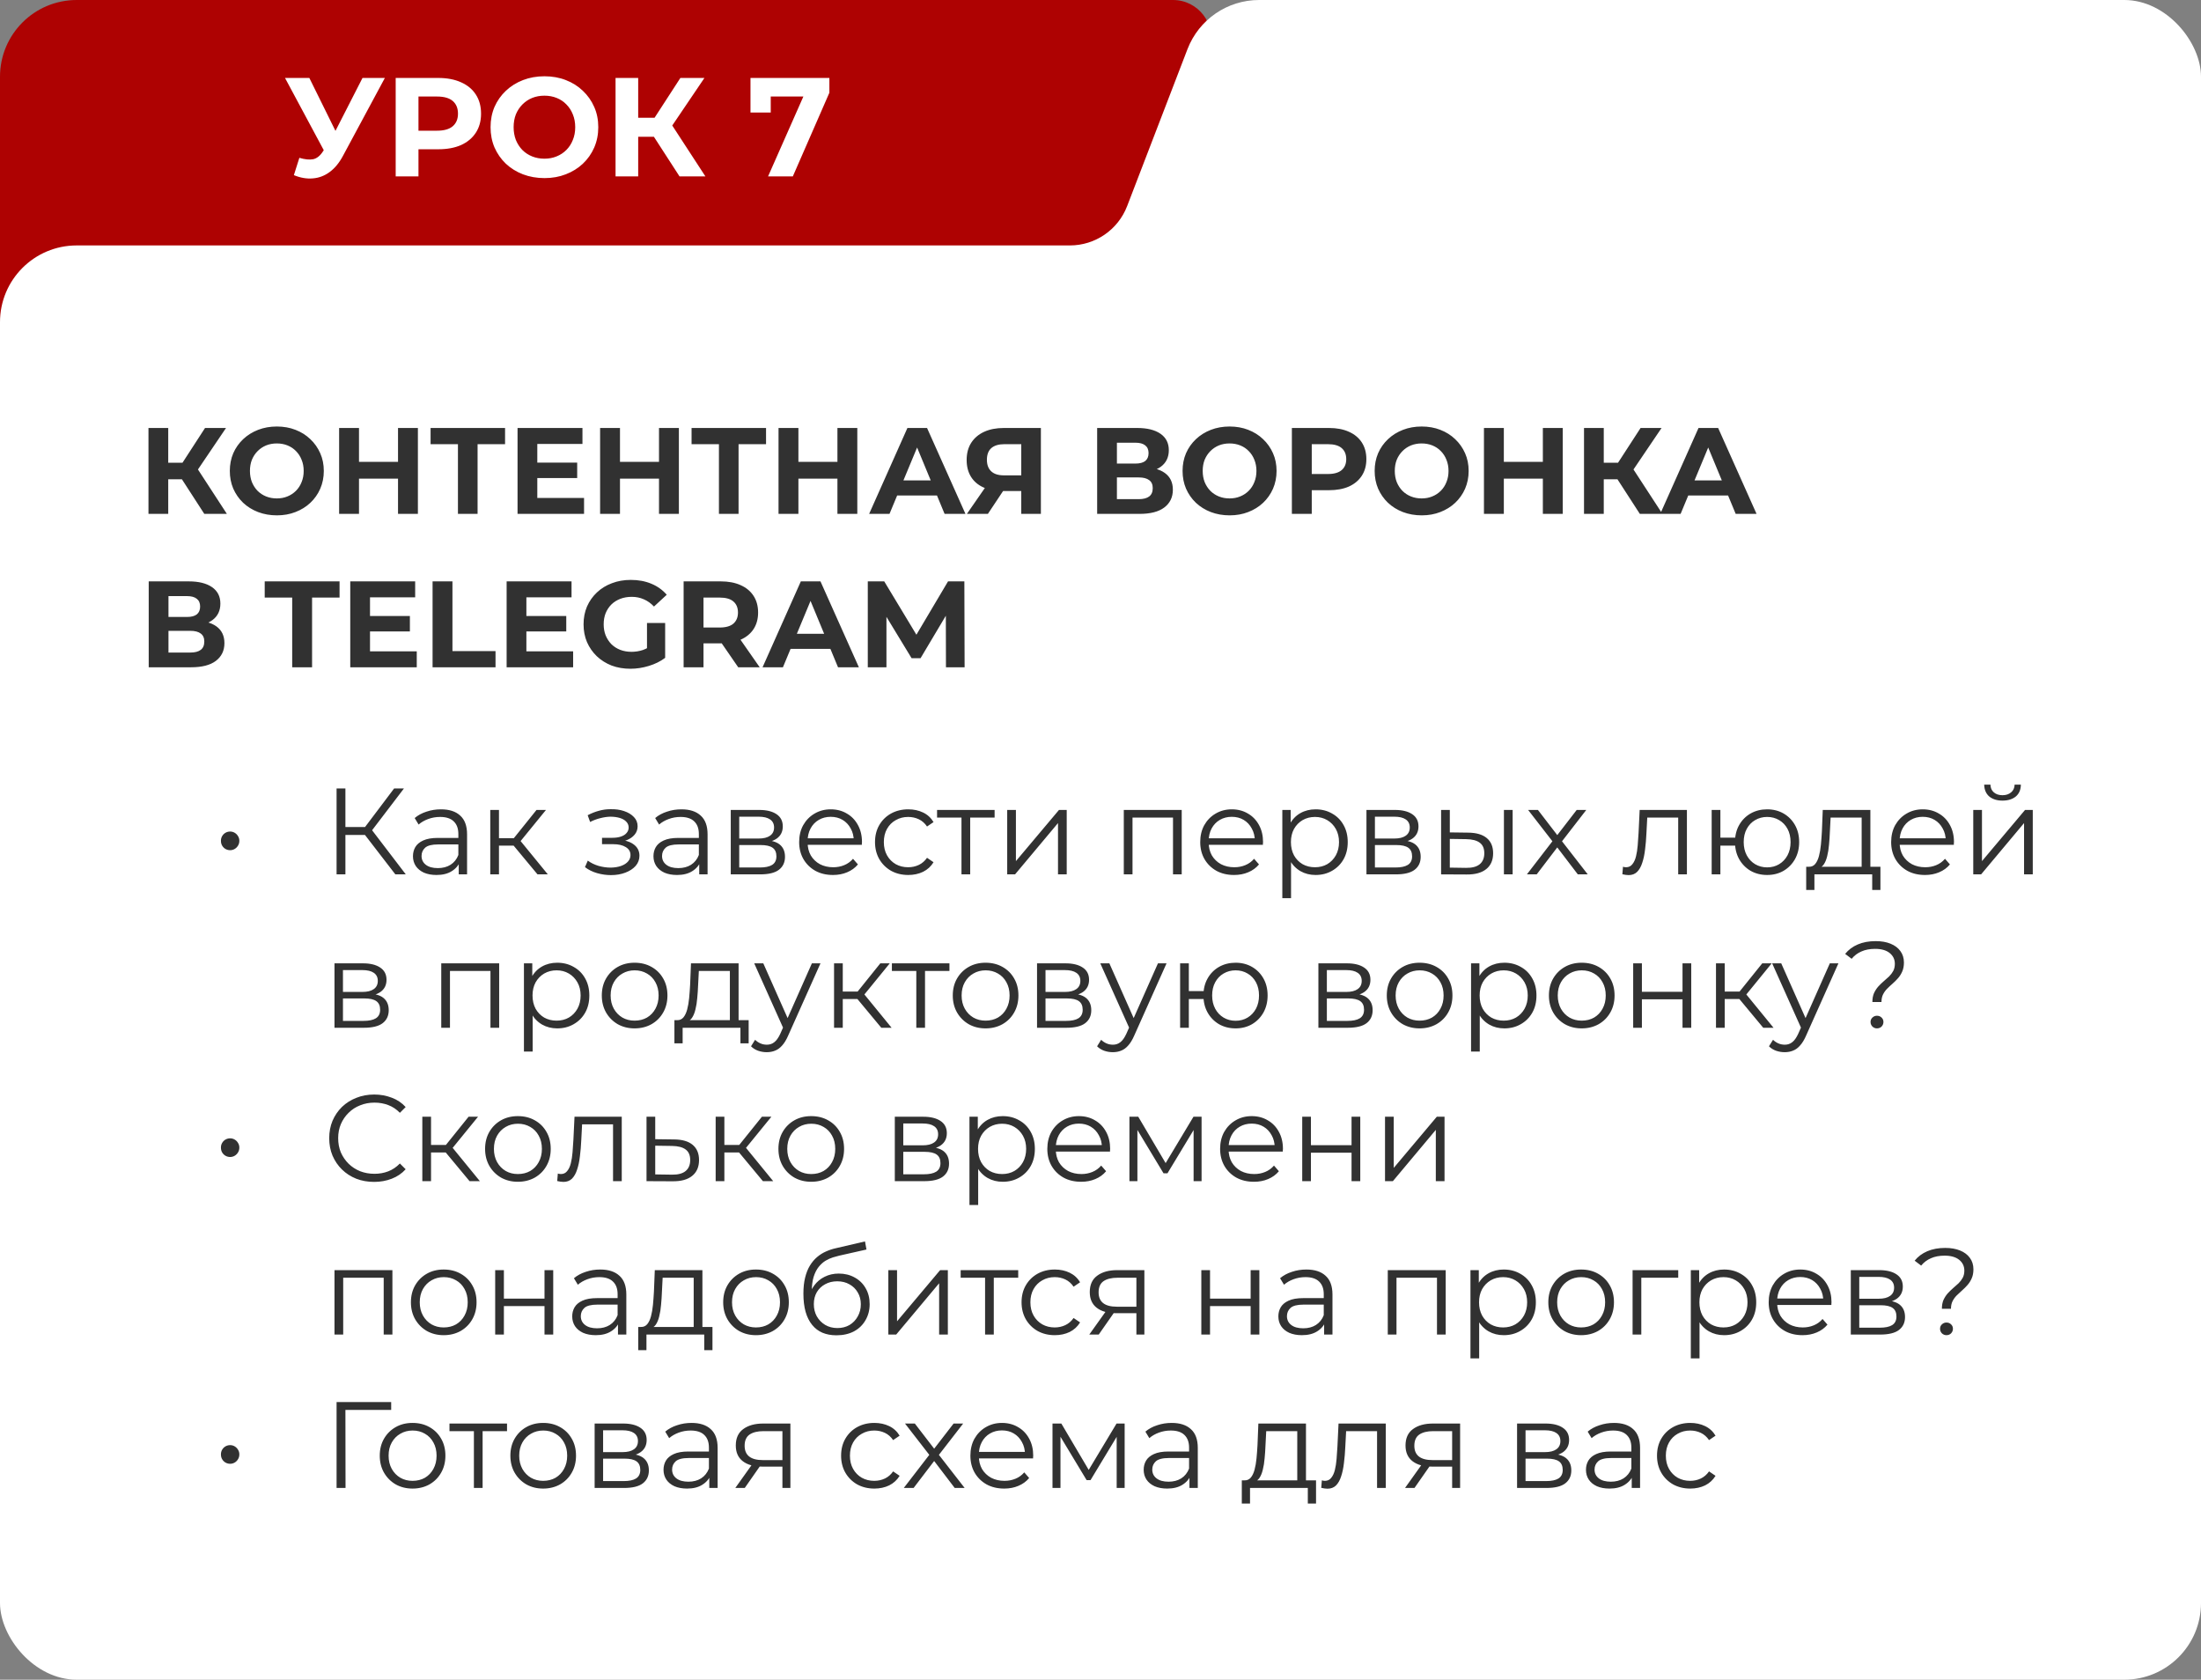<?xml version="1.0" encoding="UTF-8"?> <svg xmlns="http://www.w3.org/2000/svg" width="287" height="219" viewBox="0 0 287 219" fill="none"><rect x="0" y="0" width="287" height="219" fill="#808080" stroke="none"/><g clip-path="url(#clip0_4800_260)"><path d="M0 10C0 4.477 4.477 0 10 0H152.948C156.247 0 158.642 3.138 157.771 6.319L147.014 45.639C145.825 49.986 141.875 53 137.368 53H10C4.477 53 0 48.523 0 43V10Z" fill="#AE0202"></path><path d="M282 0C284.761 6.44256e-08 287 2.239 287 5V233C287 235.761 284.761 238 282 238H5C2.239 238 7.85213e-08 235.761 0 233V42C0 36.477 4.477 32 10 32H139.506C142.816 32 145.784 29.962 146.973 26.872L154.842 6.41C156.328 2.548 160.038 0 164.176 0H282Z" fill="white"></path><path d="M39.035 20.579C39.744 20.787 40.337 20.848 40.814 20.763C41.303 20.665 41.737 20.323 42.116 19.736L42.739 18.801L43.015 18.489L47.269 10.164H50.184L44.72 20.323C44.231 21.24 43.65 21.943 42.978 22.432C42.318 22.921 41.59 23.196 40.796 23.257C40.001 23.33 39.176 23.189 38.32 22.835L39.035 20.579ZM42.96 20.965L37.165 10.164H40.337L44.592 18.782L42.96 20.965ZM51.596 23V10.164H57.152C58.301 10.164 59.291 10.354 60.123 10.732C60.954 11.099 61.596 11.631 62.048 12.328C62.501 13.025 62.727 13.856 62.727 14.822C62.727 15.775 62.501 16.6 62.048 17.297C61.596 17.994 60.954 18.532 60.123 18.911C59.291 19.278 58.301 19.461 57.152 19.461H53.246L54.567 18.122V23H51.596ZM54.567 18.452L53.246 17.04H56.987C57.904 17.04 58.589 16.845 59.041 16.454C59.493 16.062 59.719 15.518 59.719 14.822C59.719 14.113 59.493 13.562 59.041 13.171C58.589 12.78 57.904 12.585 56.987 12.585H53.246L54.567 11.173V18.452ZM71.008 23.22C69.994 23.22 69.052 23.055 68.184 22.725C67.329 22.395 66.583 21.93 65.947 21.331C65.324 20.732 64.835 20.029 64.48 19.223C64.138 18.416 63.967 17.536 63.967 16.582C63.967 15.629 64.138 14.748 64.48 13.941C64.835 13.135 65.33 12.432 65.966 11.833C66.601 11.234 67.347 10.769 68.203 10.439C69.058 10.109 69.987 9.944 70.99 9.944C72.005 9.944 72.934 10.109 73.777 10.439C74.633 10.769 75.373 11.234 75.996 11.833C76.632 12.432 77.127 13.135 77.481 13.941C77.836 14.736 78.013 15.616 78.013 16.582C78.013 17.536 77.836 18.422 77.481 19.241C77.127 20.048 76.632 20.751 75.996 21.35C75.373 21.936 74.633 22.395 73.777 22.725C72.934 23.055 72.011 23.22 71.008 23.22ZM70.99 20.689C71.564 20.689 72.09 20.592 72.567 20.396C73.056 20.201 73.484 19.919 73.85 19.553C74.217 19.186 74.498 18.752 74.694 18.251C74.902 17.75 75.006 17.193 75.006 16.582C75.006 15.971 74.902 15.415 74.694 14.913C74.498 14.412 74.217 13.978 73.85 13.611C73.496 13.245 73.074 12.963 72.585 12.768C72.096 12.572 71.564 12.475 70.99 12.475C70.415 12.475 69.884 12.572 69.395 12.768C68.918 12.963 68.496 13.245 68.129 13.611C67.763 13.978 67.475 14.412 67.267 14.913C67.072 15.415 66.974 15.971 66.974 16.582C66.974 17.181 67.072 17.737 67.267 18.251C67.475 18.752 67.757 19.186 68.111 19.553C68.478 19.919 68.906 20.201 69.395 20.396C69.884 20.592 70.415 20.689 70.99 20.689ZM88.608 23L84.611 16.82L87.013 15.372L91.982 23H88.608ZM80.265 23V10.164H83.217V23H80.265ZM82.355 17.829V15.353H86.829V17.829H82.355ZM87.288 16.912L84.556 16.582L88.718 10.164H91.854L87.288 16.912ZM100.152 23L105.323 11.301L106.094 12.585H99.18L100.501 11.191V14.675H97.86V10.164H108.147V12.089L103.38 23H100.152Z" fill="white"></path><path d="M26.64 67L23.152 61.608L25.248 60.344L29.584 67H26.64ZM19.36 67V55.8H21.936V67H19.36ZM21.184 62.488V60.328H25.088V62.488H21.184ZM25.488 61.688L23.104 61.4L26.736 55.8H29.472L25.488 61.688ZM36.111 67.192C35.226 67.192 34.405 67.048 33.647 66.76C32.901 66.472 32.25 66.067 31.695 65.544C31.151 65.021 30.725 64.408 30.415 63.704C30.117 63 29.967 62.232 29.967 61.4C29.967 60.568 30.117 59.8 30.415 59.096C30.725 58.392 31.157 57.779 31.711 57.256C32.266 56.733 32.917 56.328 33.663 56.04C34.41 55.752 35.221 55.608 36.095 55.608C36.981 55.608 37.791 55.752 38.527 56.04C39.274 56.328 39.919 56.733 40.463 57.256C41.018 57.779 41.45 58.392 41.759 59.096C42.069 59.789 42.223 60.557 42.223 61.4C42.223 62.232 42.069 63.005 41.759 63.72C41.45 64.424 41.018 65.037 40.463 65.56C39.919 66.072 39.274 66.472 38.527 66.76C37.791 67.048 36.986 67.192 36.111 67.192ZM36.095 64.984C36.597 64.984 37.055 64.899 37.471 64.728C37.898 64.557 38.271 64.312 38.591 63.992C38.911 63.672 39.157 63.293 39.327 62.856C39.509 62.419 39.599 61.933 39.599 61.4C39.599 60.867 39.509 60.381 39.327 59.944C39.157 59.507 38.911 59.128 38.591 58.808C38.282 58.488 37.914 58.243 37.487 58.072C37.061 57.901 36.597 57.816 36.095 57.816C35.594 57.816 35.13 57.901 34.703 58.072C34.287 58.243 33.919 58.488 33.599 58.808C33.279 59.128 33.029 59.507 32.847 59.944C32.677 60.381 32.591 60.867 32.591 61.4C32.591 61.923 32.677 62.408 32.847 62.856C33.029 63.293 33.274 63.672 33.583 63.992C33.903 64.312 34.277 64.557 34.703 64.728C35.13 64.899 35.594 64.984 36.095 64.984ZM51.9 55.8H54.492V67H51.9V55.8ZM46.812 67H44.22V55.8H46.812V67ZM52.092 62.408H46.62V60.216H52.092V62.408ZM59.714 67V57.32L60.306 57.912H56.146V55.8H65.858V57.912H61.698L62.274 57.32V67H59.714ZM69.87 60.312H75.262V62.328H69.87V60.312ZM70.062 64.92H76.158V67H67.486V55.8H75.95V57.88H70.062V64.92ZM85.931 55.8H88.523V67H85.931V55.8ZM80.843 67H78.251V55.8H80.843V67ZM86.123 62.408H80.651V60.216H86.123V62.408ZM93.746 67V57.32L94.338 57.912H90.177V55.8H99.889V57.912H95.73L96.305 57.32V67H93.746ZM109.197 55.8H111.789V67H109.197V55.8ZM104.109 67H101.517V55.8H104.109V67ZM109.389 62.408H103.917V60.216H109.389V62.408ZM113.331 67L118.323 55.8H120.883L125.891 67H123.171L119.075 57.112H120.099L115.987 67H113.331ZM115.827 64.6L116.515 62.632H122.275L122.979 64.6H115.827ZM133.167 67V63.464L133.807 64.024H130.735C129.764 64.024 128.927 63.864 128.223 63.544C127.519 63.224 126.98 62.76 126.607 62.152C126.233 61.544 126.047 60.819 126.047 59.976C126.047 59.101 126.244 58.355 126.639 57.736C127.044 57.107 127.609 56.627 128.335 56.296C129.06 55.965 129.913 55.8 130.895 55.8H135.727V67H133.167ZM126.079 67L128.863 62.984H131.487L128.815 67H126.079ZM133.167 62.632V57.24L133.807 57.912H130.959C130.223 57.912 129.657 58.083 129.263 58.424C128.879 58.765 128.687 59.272 128.687 59.944C128.687 60.595 128.873 61.096 129.247 61.448C129.62 61.8 130.169 61.976 130.895 61.976H133.807L133.167 62.632ZM143.064 67V55.8H148.28C149.581 55.8 150.595 56.051 151.32 56.552C152.045 57.053 152.408 57.768 152.408 58.696C152.408 59.613 152.067 60.328 151.384 60.84C150.701 61.341 149.795 61.592 148.664 61.592L148.968 60.92C150.227 60.92 151.203 61.171 151.896 61.672C152.589 62.173 152.936 62.899 152.936 63.848C152.936 64.829 152.563 65.603 151.816 66.168C151.08 66.723 150.003 67 148.584 67H143.064ZM145.64 65.08H148.488C149.085 65.08 149.539 64.963 149.848 64.728C150.157 64.493 150.312 64.131 150.312 63.64C150.312 63.171 150.157 62.824 149.848 62.6C149.539 62.365 149.085 62.248 148.488 62.248H145.64V65.08ZM145.64 60.44H148.056C148.621 60.44 149.048 60.328 149.336 60.104C149.624 59.869 149.768 59.528 149.768 59.08C149.768 58.632 149.624 58.296 149.336 58.072C149.048 57.837 148.621 57.72 148.056 57.72H145.64V60.44ZM160.346 67.192C159.46 67.192 158.639 67.048 157.882 66.76C157.135 66.472 156.484 66.067 155.93 65.544C155.386 65.021 154.959 64.408 154.65 63.704C154.351 63 154.202 62.232 154.202 61.4C154.202 60.568 154.351 59.8 154.65 59.096C154.959 58.392 155.391 57.779 155.946 57.256C156.5 56.733 157.151 56.328 157.898 56.04C158.644 55.752 159.455 55.608 160.33 55.608C161.215 55.608 162.026 55.752 162.762 56.04C163.508 56.328 164.154 56.733 164.698 57.256C165.252 57.779 165.684 58.392 165.994 59.096C166.303 59.789 166.458 60.557 166.458 61.4C166.458 62.232 166.303 63.005 165.994 63.72C165.684 64.424 165.252 65.037 164.698 65.56C164.154 66.072 163.508 66.472 162.762 66.76C162.026 67.048 161.22 67.192 160.346 67.192ZM160.33 64.984C160.831 64.984 161.29 64.899 161.706 64.728C162.132 64.557 162.506 64.312 162.826 63.992C163.146 63.672 163.391 63.293 163.562 62.856C163.743 62.419 163.834 61.933 163.834 61.4C163.834 60.867 163.743 60.381 163.562 59.944C163.391 59.507 163.146 59.128 162.826 58.808C162.516 58.488 162.148 58.243 161.722 58.072C161.295 57.901 160.831 57.816 160.33 57.816C159.828 57.816 159.364 57.901 158.938 58.072C158.522 58.243 158.154 58.488 157.834 58.808C157.514 59.128 157.263 59.507 157.082 59.944C156.911 60.381 156.826 60.867 156.826 61.4C156.826 61.923 156.911 62.408 157.082 62.856C157.263 63.293 157.508 63.672 157.818 63.992C158.138 64.312 158.511 64.557 158.938 64.728C159.364 64.899 159.828 64.984 160.33 64.984ZM168.455 67V55.8H173.303C174.305 55.8 175.169 55.965 175.895 56.296C176.62 56.616 177.18 57.08 177.575 57.688C177.969 58.296 178.167 59.021 178.167 59.864C178.167 60.696 177.969 61.416 177.575 62.024C177.18 62.632 176.62 63.101 175.895 63.432C175.169 63.752 174.305 63.912 173.303 63.912H169.895L171.047 62.744V67H168.455ZM171.047 63.032L169.895 61.8H173.159C173.959 61.8 174.556 61.629 174.951 61.288C175.345 60.947 175.543 60.472 175.543 59.864C175.543 59.245 175.345 58.765 174.951 58.424C174.556 58.083 173.959 57.912 173.159 57.912H169.895L171.047 56.68V63.032ZM185.393 67.192C184.507 67.192 183.686 67.048 182.929 66.76C182.182 66.472 181.531 66.067 180.977 65.544C180.433 65.021 180.006 64.408 179.697 63.704C179.398 63 179.249 62.232 179.249 61.4C179.249 60.568 179.398 59.8 179.697 59.096C180.006 58.392 180.438 57.779 180.993 57.256C181.547 56.733 182.198 56.328 182.945 56.04C183.691 55.752 184.502 55.608 185.377 55.608C186.262 55.608 187.073 55.752 187.809 56.04C188.555 56.328 189.201 56.733 189.745 57.256C190.299 57.779 190.731 58.392 191.041 59.096C191.35 59.789 191.505 60.557 191.505 61.4C191.505 62.232 191.35 63.005 191.041 63.72C190.731 64.424 190.299 65.037 189.745 65.56C189.201 66.072 188.555 66.472 187.809 66.76C187.073 67.048 186.267 67.192 185.393 67.192ZM185.377 64.984C185.878 64.984 186.337 64.899 186.753 64.728C187.179 64.557 187.553 64.312 187.873 63.992C188.193 63.672 188.438 63.293 188.609 62.856C188.79 62.419 188.881 61.933 188.881 61.4C188.881 60.867 188.79 60.381 188.609 59.944C188.438 59.507 188.193 59.128 187.873 58.808C187.563 58.488 187.195 58.243 186.769 58.072C186.342 57.901 185.878 57.816 185.377 57.816C184.875 57.816 184.411 57.901 183.985 58.072C183.569 58.243 183.201 58.488 182.881 58.808C182.561 59.128 182.31 59.507 182.129 59.944C181.958 60.381 181.873 60.867 181.873 61.4C181.873 61.923 181.958 62.408 182.129 62.856C182.31 63.293 182.555 63.672 182.865 63.992C183.185 64.312 183.558 64.557 183.985 64.728C184.411 64.899 184.875 64.984 185.377 64.984ZM201.181 55.8H203.773V67H201.181V55.8ZM196.093 67H193.501V55.8H196.093V67ZM201.373 62.408H195.901V60.216H201.373V62.408ZM213.828 67L210.34 61.608L212.436 60.344L216.772 67H213.828ZM206.548 67V55.8H209.124V67H206.548ZM208.372 62.488V60.328H212.276V62.488H208.372ZM212.676 61.688L210.292 61.4L213.924 55.8H216.66L212.676 61.688ZM216.487 67L221.479 55.8H224.039L229.047 67H226.327L222.231 57.112H223.255L219.143 67H216.487ZM218.983 64.6L219.671 62.632H225.431L226.135 64.6H218.983ZM19.392 87V75.8H24.608C25.909 75.8 26.923 76.051 27.648 76.552C28.373 77.053 28.736 77.768 28.736 78.696C28.736 79.613 28.395 80.328 27.712 80.84C27.029 81.341 26.123 81.592 24.992 81.592L25.296 80.92C26.555 80.92 27.531 81.171 28.224 81.672C28.917 82.173 29.264 82.899 29.264 83.848C29.264 84.829 28.891 85.603 28.144 86.168C27.408 86.723 26.331 87 24.912 87H19.392ZM21.968 85.08H24.816C25.413 85.08 25.867 84.963 26.176 84.728C26.485 84.493 26.64 84.131 26.64 83.64C26.64 83.171 26.485 82.824 26.176 82.6C25.867 82.365 25.413 82.248 24.816 82.248H21.968V85.08ZM21.968 80.44H24.384C24.949 80.44 25.376 80.328 25.664 80.104C25.952 79.869 26.096 79.528 26.096 79.08C26.096 78.632 25.952 78.296 25.664 78.072C25.376 77.837 24.949 77.72 24.384 77.72H21.968V80.44ZM38.101 87V77.912H34.517V75.8H44.277V77.912H40.693V87H38.101ZM48.056 80.312H53.448V82.328H48.056V80.312ZM48.248 84.92H54.344V87H45.672V75.8H54.136V77.88H48.248V84.92ZM56.406 87V75.8H58.998V84.888H64.614V87H56.406ZM68.446 80.312H73.838V82.328H68.446V80.312ZM68.638 84.92H74.734V87H66.062V75.8H74.526V77.88H68.638V84.92ZM82.205 87.192C81.319 87.192 80.503 87.053 79.757 86.776C79.021 86.488 78.375 86.083 77.821 85.56C77.277 85.037 76.85 84.424 76.541 83.72C76.242 83.016 76.093 82.243 76.093 81.4C76.093 80.557 76.242 79.784 76.541 79.08C76.85 78.376 77.282 77.763 77.837 77.24C78.391 76.717 79.042 76.317 79.789 76.04C80.535 75.752 81.357 75.608 82.253 75.608C83.245 75.608 84.135 75.773 84.925 76.104C85.725 76.435 86.397 76.915 86.941 77.544L85.277 79.08C84.871 78.653 84.429 78.339 83.949 78.136C83.469 77.923 82.946 77.816 82.381 77.816C81.837 77.816 81.341 77.901 80.893 78.072C80.445 78.243 80.055 78.488 79.725 78.808C79.405 79.128 79.154 79.507 78.973 79.944C78.802 80.381 78.717 80.867 78.717 81.4C78.717 81.923 78.802 82.403 78.973 82.84C79.154 83.277 79.405 83.661 79.725 83.992C80.055 84.312 80.439 84.557 80.877 84.728C81.325 84.899 81.815 84.984 82.349 84.984C82.861 84.984 83.357 84.904 83.837 84.744C84.327 84.573 84.802 84.291 85.261 83.896L86.733 85.768C86.125 86.227 85.415 86.579 84.605 86.824C83.805 87.069 83.005 87.192 82.205 87.192ZM84.365 85.432V81.224H86.733V85.768L84.365 85.432ZM89.141 87V75.8H93.989C94.991 75.8 95.855 75.965 96.581 76.296C97.306 76.616 97.866 77.08 98.26 77.688C98.655 78.296 98.853 79.021 98.853 79.864C98.853 80.696 98.655 81.416 98.26 82.024C97.866 82.621 97.306 83.08 96.581 83.4C95.855 83.72 94.991 83.88 93.989 83.88H90.581L91.733 82.744V87H89.141ZM96.26 87L93.46 82.936H96.228L99.061 87H96.26ZM91.733 83.032L90.581 81.816H93.844C94.644 81.816 95.242 81.645 95.636 81.304C96.031 80.952 96.228 80.472 96.228 79.864C96.228 79.245 96.031 78.765 95.636 78.424C95.242 78.083 94.644 77.912 93.844 77.912H90.581L91.733 76.68V83.032ZM99.434 87L104.426 75.8H106.986L111.994 87H109.274L105.178 77.112H106.202L102.09 87H99.434ZM101.93 84.6L102.618 82.632H108.378L109.082 84.6H101.93ZM113.156 87V75.8H115.3L120.068 83.704H118.932L123.62 75.8H125.748L125.78 87H123.348L123.332 79.528H123.78L120.036 85.816H118.868L115.044 79.528H115.588V87H113.156Z" fill="#313131"></path><path d="M30.009 110.848C29.795 110.848 29.593 110.795 29.401 110.688C29.219 110.581 29.075 110.437 28.969 110.256C28.862 110.075 28.809 109.861 28.809 109.616C28.809 109.392 28.862 109.189 28.969 109.008C29.075 108.827 29.219 108.683 29.401 108.576C29.593 108.469 29.795 108.416 30.009 108.416C30.222 108.416 30.419 108.469 30.601 108.576C30.782 108.683 30.926 108.827 31.033 109.008C31.15 109.189 31.209 109.392 31.209 109.616C31.209 109.861 31.15 110.075 31.033 110.256C30.926 110.437 30.782 110.581 30.601 110.688C30.419 110.795 30.222 110.848 30.009 110.848ZM51.552 114L47.248 108.416L48.208 107.84L52.912 114H51.552ZM43.888 114V102.8H45.04V114H43.888ZM44.688 108.864V107.824H48.192V108.864H44.688ZM48.304 108.528L47.216 108.336L51.392 102.8H52.672L48.304 108.528ZM59.816 114V112.144L59.768 111.84V108.736C59.768 108.021 59.566 107.472 59.16 107.088C58.766 106.704 58.174 106.512 57.384 106.512C56.84 106.512 56.323 106.603 55.832 106.784C55.342 106.965 54.926 107.205 54.584 107.504L54.072 106.656C54.499 106.293 55.011 106.016 55.608 105.824C56.206 105.621 56.835 105.52 57.496 105.52C58.584 105.52 59.422 105.792 60.008 106.336C60.606 106.869 60.904 107.685 60.904 108.784V114H59.816ZM56.92 114.08C56.291 114.08 55.742 113.979 55.272 113.776C54.814 113.563 54.462 113.275 54.216 112.912C53.971 112.539 53.848 112.112 53.848 111.632C53.848 111.195 53.95 110.8 54.152 110.448C54.366 110.085 54.707 109.797 55.176 109.584C55.656 109.36 56.296 109.248 57.096 109.248H59.992V110.096H57.128C56.318 110.096 55.752 110.24 55.432 110.528C55.123 110.816 54.968 111.173 54.968 111.6C54.968 112.08 55.155 112.464 55.528 112.752C55.902 113.04 56.424 113.184 57.096 113.184C57.736 113.184 58.286 113.04 58.744 112.752C59.214 112.453 59.555 112.027 59.768 111.472L60.024 112.256C59.811 112.811 59.438 113.253 58.904 113.584C58.382 113.915 57.72 114.08 56.92 114.08ZM70.088 114L66.632 109.84L67.576 109.28L71.433 114H70.088ZM63.928 114V105.6H65.064V114H63.928ZM64.713 110.256V109.28H67.416V110.256H64.713ZM67.672 109.92L66.617 109.76L69.96 105.6H71.192L67.672 109.92ZM79.669 114.096C79.061 114.096 78.458 114.011 77.861 113.84C77.263 113.669 76.736 113.408 76.277 113.056L76.645 112.208C77.05 112.507 77.519 112.736 78.053 112.896C78.586 113.045 79.114 113.12 79.637 113.12C80.159 113.109 80.613 113.035 80.997 112.896C81.381 112.757 81.68 112.565 81.893 112.32C82.106 112.075 82.213 111.797 82.213 111.488C82.213 111.04 82.01 110.693 81.605 110.448C81.2 110.192 80.645 110.064 79.941 110.064H78.501V109.232H79.861C80.277 109.232 80.645 109.179 80.965 109.072C81.285 108.965 81.53 108.811 81.701 108.608C81.882 108.405 81.973 108.165 81.973 107.888C81.973 107.589 81.866 107.333 81.653 107.12C81.45 106.907 81.168 106.747 80.805 106.64C80.442 106.533 80.031 106.48 79.573 106.48C79.157 106.491 78.725 106.555 78.277 106.672C77.829 106.779 77.386 106.944 76.949 107.168L76.629 106.288C77.12 106.032 77.605 105.84 78.085 105.712C78.576 105.573 79.066 105.504 79.557 105.504C80.229 105.483 80.832 105.563 81.365 105.744C81.909 105.925 82.341 106.187 82.661 106.528C82.981 106.859 83.141 107.259 83.141 107.728C83.141 108.144 83.013 108.507 82.757 108.816C82.501 109.125 82.159 109.365 81.733 109.536C81.306 109.707 80.821 109.792 80.277 109.792L80.325 109.488C81.285 109.488 82.031 109.675 82.565 110.048C83.109 110.421 83.381 110.928 83.381 111.568C83.381 112.069 83.216 112.512 82.885 112.896C82.554 113.269 82.106 113.563 81.541 113.776C80.986 113.989 80.362 114.096 79.669 114.096ZM91.176 114V112.144L91.128 111.84V108.736C91.128 108.021 90.925 107.472 90.52 107.088C90.125 106.704 89.533 106.512 88.744 106.512C88.2 106.512 87.682 106.603 87.192 106.784C86.701 106.965 86.285 107.205 85.944 107.504L85.432 106.656C85.858 106.293 86.37 106.016 86.968 105.824C87.565 105.621 88.194 105.52 88.856 105.52C89.944 105.52 90.781 105.792 91.368 106.336C91.965 106.869 92.264 107.685 92.264 108.784V114H91.176ZM88.28 114.08C87.65 114.08 87.101 113.979 86.632 113.776C86.173 113.563 85.821 113.275 85.576 112.912C85.33 112.539 85.208 112.112 85.208 111.632C85.208 111.195 85.309 110.8 85.512 110.448C85.725 110.085 86.066 109.797 86.536 109.584C87.016 109.36 87.656 109.248 88.456 109.248H91.352V110.096H88.488C87.677 110.096 87.112 110.24 86.792 110.528C86.482 110.816 86.328 111.173 86.328 111.6C86.328 112.08 86.514 112.464 86.888 112.752C87.261 113.04 87.784 113.184 88.456 113.184C89.096 113.184 89.645 113.04 90.104 112.752C90.573 112.453 90.914 112.027 91.128 111.472L91.384 112.256C91.17 112.811 90.797 113.253 90.264 113.584C89.741 113.915 89.08 114.08 88.28 114.08ZM95.288 114V105.6H99C99.949 105.6 100.696 105.781 101.24 106.144C101.795 106.507 102.072 107.04 102.072 107.744C102.072 108.427 101.811 108.955 101.288 109.328C100.765 109.691 100.077 109.872 99.224 109.872L99.448 109.536C100.451 109.536 101.187 109.723 101.656 110.096C102.125 110.469 102.36 111.008 102.36 111.712C102.36 112.437 102.093 113.003 101.56 113.408C101.037 113.803 100.221 114 99.112 114H95.288ZM96.392 113.104H99.064C99.778 113.104 100.317 112.992 100.68 112.768C101.053 112.533 101.24 112.16 101.24 111.648C101.24 111.136 101.075 110.763 100.744 110.528C100.413 110.293 99.891 110.176 99.176 110.176H96.392V113.104ZM96.392 109.328H98.92C99.57 109.328 100.067 109.205 100.408 108.96C100.76 108.715 100.936 108.357 100.936 107.888C100.936 107.419 100.76 107.067 100.408 106.832C100.067 106.597 99.57 106.48 98.92 106.48H96.392V109.328ZM108.622 114.08C107.748 114.08 106.98 113.899 106.318 113.536C105.657 113.163 105.14 112.656 104.766 112.016C104.393 111.365 104.206 110.624 104.206 109.792C104.206 108.96 104.382 108.224 104.734 107.584C105.097 106.944 105.588 106.443 106.206 106.08C106.836 105.707 107.54 105.52 108.318 105.52C109.108 105.52 109.806 105.701 110.414 106.064C111.033 106.416 111.518 106.917 111.87 107.568C112.222 108.208 112.398 108.949 112.398 109.792C112.398 109.845 112.393 109.904 112.382 109.968C112.382 110.021 112.382 110.08 112.382 110.144H105.07V109.296H111.774L111.326 109.632C111.326 109.024 111.193 108.485 110.926 108.016C110.67 107.536 110.318 107.163 109.87 106.896C109.422 106.629 108.905 106.496 108.318 106.496C107.742 106.496 107.225 106.629 106.766 106.896C106.308 107.163 105.95 107.536 105.694 108.016C105.438 108.496 105.31 109.045 105.31 109.664V109.84C105.31 110.48 105.449 111.045 105.726 111.536C106.014 112.016 106.409 112.395 106.91 112.672C107.422 112.939 108.004 113.072 108.654 113.072C109.166 113.072 109.641 112.981 110.078 112.8C110.526 112.619 110.91 112.341 111.23 111.968L111.87 112.704C111.497 113.152 111.028 113.493 110.462 113.728C109.908 113.963 109.294 114.08 108.622 114.08ZM118.433 114.08C117.601 114.08 116.854 113.899 116.193 113.536C115.542 113.163 115.03 112.656 114.657 112.016C114.284 111.365 114.097 110.624 114.097 109.792C114.097 108.949 114.284 108.208 114.657 107.568C115.03 106.928 115.542 106.427 116.193 106.064C116.854 105.701 117.601 105.52 118.433 105.52C119.148 105.52 119.793 105.659 120.369 105.936C120.945 106.213 121.398 106.629 121.729 107.184L120.881 107.76C120.593 107.333 120.236 107.019 119.809 106.816C119.382 106.613 118.918 106.512 118.417 106.512C117.82 106.512 117.281 106.651 116.801 106.928C116.321 107.195 115.942 107.573 115.665 108.064C115.388 108.555 115.249 109.131 115.249 109.792C115.249 110.453 115.388 111.029 115.665 111.52C115.942 112.011 116.321 112.395 116.801 112.672C117.281 112.939 117.82 113.072 118.417 113.072C118.918 113.072 119.382 112.971 119.809 112.768C120.236 112.565 120.593 112.256 120.881 111.84L121.729 112.416C121.398 112.96 120.945 113.376 120.369 113.664C119.793 113.941 119.148 114.08 118.433 114.08ZM125.372 114V106.288L125.66 106.592H122.188V105.6H129.692V106.592H126.22L126.508 106.288V114H125.372ZM131.335 114V105.6H132.471V112.272L138.087 105.6H139.095V114H137.959V107.312L132.359 114H131.335ZM146.538 114V105.6H154.09V114H152.954V106.288L153.242 106.592H147.386L147.674 106.288V114H146.538ZM160.919 114.08C160.044 114.08 159.276 113.899 158.615 113.536C157.954 113.163 157.436 112.656 157.063 112.016C156.69 111.365 156.503 110.624 156.503 109.792C156.503 108.96 156.679 108.224 157.031 107.584C157.394 106.944 157.884 106.443 158.503 106.08C159.132 105.707 159.836 105.52 160.615 105.52C161.404 105.52 162.103 105.701 162.711 106.064C163.33 106.416 163.815 106.917 164.167 107.568C164.519 108.208 164.695 108.949 164.695 109.792C164.695 109.845 164.69 109.904 164.679 109.968C164.679 110.021 164.679 110.08 164.679 110.144H157.367V109.296H164.071L163.623 109.632C163.623 109.024 163.49 108.485 163.223 108.016C162.967 107.536 162.615 107.163 162.167 106.896C161.719 106.629 161.202 106.496 160.615 106.496C160.039 106.496 159.522 106.629 159.063 106.896C158.604 107.163 158.247 107.536 157.991 108.016C157.735 108.496 157.607 109.045 157.607 109.664V109.84C157.607 110.48 157.746 111.045 158.023 111.536C158.311 112.016 158.706 112.395 159.207 112.672C159.719 112.939 160.3 113.072 160.951 113.072C161.463 113.072 161.938 112.981 162.375 112.8C162.823 112.619 163.207 112.341 163.527 111.968L164.167 112.704C163.794 113.152 163.324 113.493 162.759 113.728C162.204 113.963 161.591 114.08 160.919 114.08ZM171.546 114.08C170.82 114.08 170.164 113.915 169.578 113.584C168.991 113.243 168.522 112.757 168.17 112.128C167.828 111.488 167.658 110.709 167.658 109.792C167.658 108.875 167.828 108.101 168.17 107.472C168.511 106.832 168.975 106.347 169.562 106.016C170.148 105.685 170.81 105.52 171.546 105.52C172.346 105.52 173.06 105.701 173.69 106.064C174.33 106.416 174.831 106.917 175.194 107.568C175.556 108.208 175.738 108.949 175.738 109.792C175.738 110.645 175.556 111.392 175.194 112.032C174.831 112.672 174.33 113.173 173.69 113.536C173.06 113.899 172.346 114.08 171.546 114.08ZM167.21 117.104V105.6H168.298V108.128L168.186 109.808L168.346 111.504V117.104H167.21ZM171.466 113.072C172.063 113.072 172.596 112.939 173.066 112.672C173.535 112.395 173.908 112.011 174.186 111.52C174.463 111.019 174.602 110.443 174.602 109.792C174.602 109.141 174.463 108.571 174.186 108.08C173.908 107.589 173.535 107.205 173.066 106.928C172.596 106.651 172.063 106.512 171.466 106.512C170.868 106.512 170.33 106.651 169.85 106.928C169.38 107.205 169.007 107.589 168.73 108.08C168.463 108.571 168.33 109.141 168.33 109.792C168.33 110.443 168.463 111.019 168.73 111.52C169.007 112.011 169.38 112.395 169.85 112.672C170.33 112.939 170.868 113.072 171.466 113.072ZM178.179 114V105.6H181.891C182.84 105.6 183.587 105.781 184.131 106.144C184.685 106.507 184.963 107.04 184.963 107.744C184.963 108.427 184.701 108.955 184.179 109.328C183.656 109.691 182.968 109.872 182.115 109.872L182.339 109.536C183.341 109.536 184.077 109.723 184.547 110.096C185.016 110.469 185.251 111.008 185.251 111.712C185.251 112.437 184.984 113.003 184.451 113.408C183.928 113.803 183.112 114 182.003 114H178.179ZM179.283 113.104H181.955C182.669 113.104 183.208 112.992 183.571 112.768C183.944 112.533 184.131 112.16 184.131 111.648C184.131 111.136 183.965 110.763 183.635 110.528C183.304 110.293 182.781 110.176 182.067 110.176H179.283V113.104ZM179.283 109.328H181.811C182.461 109.328 182.957 109.205 183.299 108.96C183.651 108.715 183.827 108.357 183.827 107.888C183.827 107.419 183.651 107.067 183.299 106.832C182.957 106.597 182.461 106.48 181.811 106.48H179.283V109.328ZM196.105 114V105.6H197.241V114H196.105ZM191.449 108.56C192.505 108.571 193.31 108.805 193.865 109.264C194.42 109.723 194.697 110.384 194.697 111.248C194.697 112.144 194.398 112.832 193.801 113.312C193.204 113.792 192.35 114.027 191.241 114.016L187.913 114V105.6H189.049V108.528L191.449 108.56ZM191.161 113.152C191.95 113.163 192.542 113.008 192.937 112.688C193.342 112.357 193.545 111.877 193.545 111.248C193.545 110.619 193.348 110.16 192.953 109.872C192.558 109.573 191.961 109.419 191.161 109.408L189.049 109.376V113.12L191.161 113.152ZM199.099 114L202.651 109.392L202.635 109.952L199.259 105.6H200.539L203.307 109.2L202.827 109.184L205.595 105.6H206.843L203.435 110L203.451 109.392L207.035 114H205.739L202.811 110.16L203.259 110.224L200.379 114H199.099ZM211.549 113.984L211.629 113.008C211.703 113.019 211.773 113.035 211.837 113.056C211.911 113.067 211.975 113.072 212.029 113.072C212.37 113.072 212.642 112.944 212.845 112.688C213.058 112.432 213.218 112.091 213.325 111.664C213.431 111.237 213.506 110.757 213.549 110.224C213.591 109.68 213.629 109.136 213.661 108.592L213.805 105.6H219.965V114H218.829V106.256L219.117 106.592H214.541L214.813 106.24L214.685 108.672C214.653 109.397 214.594 110.091 214.509 110.752C214.434 111.413 214.311 111.995 214.141 112.496C213.981 112.997 213.757 113.392 213.469 113.68C213.181 113.957 212.813 114.096 212.365 114.096C212.237 114.096 212.103 114.085 211.965 114.064C211.837 114.043 211.698 114.016 211.549 113.984ZM223.194 114V105.6H224.33V109.216H226.89V110.256H224.33V114H223.194ZM230.426 114.08C229.626 114.08 228.906 113.899 228.266 113.536C227.637 113.163 227.141 112.656 226.778 112.016C226.415 111.365 226.234 110.624 226.234 109.792C226.234 108.949 226.415 108.208 226.778 107.568C227.141 106.928 227.637 106.427 228.266 106.064C228.906 105.701 229.626 105.52 230.426 105.52C231.226 105.52 231.941 105.701 232.57 106.064C233.199 106.427 233.695 106.928 234.058 107.568C234.421 108.208 234.602 108.949 234.602 109.792C234.602 110.624 234.421 111.365 234.058 112.016C233.695 112.656 233.199 113.163 232.57 113.536C231.941 113.899 231.226 114.08 230.426 114.08ZM230.426 113.088C231.013 113.088 231.535 112.949 231.994 112.672C232.453 112.395 232.815 112.011 233.082 111.52C233.349 111.019 233.482 110.443 233.482 109.792C233.482 109.131 233.349 108.555 233.082 108.064C232.815 107.573 232.453 107.195 231.994 106.928C231.535 106.651 231.013 106.512 230.426 106.512C229.85 106.512 229.327 106.651 228.858 106.928C228.399 107.195 228.037 107.573 227.77 108.064C227.503 108.555 227.37 109.131 227.37 109.792C227.37 110.443 227.503 111.019 227.77 111.52C228.037 112.011 228.399 112.395 228.858 112.672C229.327 112.949 229.85 113.088 230.426 113.088ZM242.751 113.456V106.592H238.703L238.607 108.464C238.586 109.029 238.548 109.584 238.495 110.128C238.452 110.672 238.372 111.173 238.255 111.632C238.148 112.08 237.994 112.448 237.791 112.736C237.588 113.013 237.327 113.173 237.007 113.216L235.871 113.008C236.202 113.019 236.474 112.901 236.687 112.656C236.9 112.4 237.066 112.053 237.183 111.616C237.3 111.179 237.386 110.683 237.439 110.128C237.492 109.563 237.535 108.987 237.567 108.4L237.679 105.6H243.887V113.456H242.751ZM235.519 116.032V113.008H245.199V116.032H244.127V114H236.591V116.032H235.519ZM251.013 114.08C250.138 114.08 249.37 113.899 248.709 113.536C248.048 113.163 247.53 112.656 247.157 112.016C246.784 111.365 246.597 110.624 246.597 109.792C246.597 108.96 246.773 108.224 247.125 107.584C247.488 106.944 247.978 106.443 248.597 106.08C249.226 105.707 249.93 105.52 250.709 105.52C251.498 105.52 252.197 105.701 252.805 106.064C253.424 106.416 253.909 106.917 254.261 107.568C254.613 108.208 254.789 108.949 254.789 109.792C254.789 109.845 254.784 109.904 254.773 109.968C254.773 110.021 254.773 110.08 254.773 110.144H247.461V109.296H254.165L253.717 109.632C253.717 109.024 253.584 108.485 253.317 108.016C253.061 107.536 252.709 107.163 252.261 106.896C251.813 106.629 251.296 106.496 250.709 106.496C250.133 106.496 249.616 106.629 249.157 106.896C248.698 107.163 248.341 107.536 248.085 108.016C247.829 108.496 247.701 109.045 247.701 109.664V109.84C247.701 110.48 247.84 111.045 248.117 111.536C248.405 112.016 248.8 112.395 249.301 112.672C249.813 112.939 250.394 113.072 251.045 113.072C251.557 113.072 252.032 112.981 252.469 112.8C252.917 112.619 253.301 112.341 253.621 111.968L254.261 112.704C253.888 113.152 253.418 113.493 252.853 113.728C252.298 113.963 251.685 114.08 251.013 114.08ZM257.304 114V105.6H258.44V112.272L264.056 105.6H265.064V114H263.928V107.312L258.328 114H257.304ZM261.112 104.384C260.408 104.384 259.837 104.208 259.4 103.856C258.973 103.493 258.749 102.976 258.728 102.304H259.544C259.554 102.731 259.704 103.067 259.992 103.312C260.28 103.557 260.653 103.68 261.112 103.68C261.57 103.68 261.944 103.557 262.232 103.312C262.53 103.067 262.685 102.731 262.696 102.304H263.512C263.501 102.976 263.277 103.493 262.84 103.856C262.402 104.208 261.826 104.384 261.112 104.384ZM43.616 134V125.6H47.328C48.277 125.6 49.024 125.781 49.568 126.144C50.123 126.507 50.4 127.04 50.4 127.744C50.4 128.427 50.139 128.955 49.616 129.328C49.093 129.691 48.405 129.872 47.552 129.872L47.776 129.536C48.779 129.536 49.515 129.723 49.984 130.096C50.453 130.469 50.688 131.008 50.688 131.712C50.688 132.437 50.421 133.003 49.888 133.408C49.365 133.803 48.549 134 47.44 134H43.616ZM44.72 133.104H47.392C48.107 133.104 48.645 132.992 49.008 132.768C49.381 132.533 49.568 132.16 49.568 131.648C49.568 131.136 49.403 130.763 49.072 130.528C48.741 130.293 48.219 130.176 47.504 130.176H44.72V133.104ZM44.72 129.328H47.248C47.899 129.328 48.395 129.205 48.736 128.96C49.088 128.715 49.264 128.357 49.264 127.888C49.264 127.419 49.088 127.067 48.736 126.832C48.395 126.597 47.899 126.48 47.248 126.48H44.72V129.328ZM57.538 134V125.6H65.09V134H63.954V126.288L64.242 126.592H58.386L58.674 126.288V134H57.538ZM72.655 134.08C71.93 134.08 71.274 133.915 70.687 133.584C70.1 133.243 69.631 132.757 69.279 132.128C68.938 131.488 68.767 130.709 68.767 129.792C68.767 128.875 68.938 128.101 69.279 127.472C69.621 126.832 70.085 126.347 70.671 126.016C71.258 125.685 71.919 125.52 72.655 125.52C73.455 125.52 74.17 125.701 74.799 126.064C75.439 126.416 75.941 126.917 76.303 127.568C76.666 128.208 76.847 128.949 76.847 129.792C76.847 130.645 76.666 131.392 76.303 132.032C75.941 132.672 75.439 133.173 74.799 133.536C74.17 133.899 73.455 134.08 72.655 134.08ZM68.319 137.104V125.6H69.407V128.128L69.295 129.808L69.455 131.504V137.104H68.319ZM72.575 133.072C73.172 133.072 73.706 132.939 74.175 132.672C74.644 132.395 75.018 132.011 75.295 131.52C75.573 131.019 75.711 130.443 75.711 129.792C75.711 129.141 75.573 128.571 75.295 128.08C75.018 127.589 74.644 127.205 74.175 126.928C73.706 126.651 73.172 126.512 72.575 126.512C71.978 126.512 71.439 126.651 70.959 126.928C70.49 127.205 70.117 127.589 69.839 128.08C69.573 128.571 69.439 129.141 69.439 129.792C69.439 130.443 69.573 131.019 69.839 131.52C70.117 132.011 70.49 132.395 70.959 132.672C71.439 132.939 71.978 133.072 72.575 133.072ZM82.744 134.08C81.933 134.08 81.203 133.899 80.552 133.536C79.912 133.163 79.405 132.656 79.032 132.016C78.659 131.365 78.472 130.624 78.472 129.792C78.472 128.949 78.659 128.208 79.032 127.568C79.405 126.928 79.912 126.427 80.552 126.064C81.192 125.701 81.922 125.52 82.744 125.52C83.576 125.52 84.312 125.701 84.952 126.064C85.603 126.427 86.109 126.928 86.472 127.568C86.845 128.208 87.032 128.949 87.032 129.792C87.032 130.624 86.845 131.365 86.472 132.016C86.109 132.656 85.603 133.163 84.952 133.536C84.301 133.899 83.565 134.08 82.744 134.08ZM82.744 133.072C83.352 133.072 83.891 132.939 84.36 132.672C84.829 132.395 85.197 132.011 85.464 131.52C85.741 131.019 85.88 130.443 85.88 129.792C85.88 129.131 85.741 128.555 85.464 128.064C85.197 127.573 84.829 127.195 84.36 126.928C83.891 126.651 83.357 126.512 82.76 126.512C82.162 126.512 81.629 126.651 81.16 126.928C80.691 127.195 80.317 127.573 80.04 128.064C79.763 128.555 79.624 129.131 79.624 129.792C79.624 130.443 79.763 131.019 80.04 131.52C80.317 132.011 80.691 132.395 81.16 132.672C81.629 132.939 82.157 133.072 82.744 133.072ZM95.173 133.456V126.592H91.125L91.029 128.464C91.007 129.029 90.97 129.584 90.917 130.128C90.874 130.672 90.794 131.173 90.677 131.632C90.57 132.08 90.415 132.448 90.213 132.736C90.01 133.013 89.749 133.173 89.429 133.216L88.293 133.008C88.624 133.019 88.895 132.901 89.109 132.656C89.322 132.4 89.487 132.053 89.605 131.616C89.722 131.179 89.808 130.683 89.861 130.128C89.914 129.563 89.957 128.987 89.989 128.4L90.101 125.6H96.309V133.456H95.173ZM87.941 136.032V133.008H97.621V136.032H96.549V134H89.013V136.032H87.941ZM99.979 137.184C99.584 137.184 99.205 137.12 98.843 136.992C98.491 136.864 98.187 136.672 97.931 136.416L98.459 135.568C98.672 135.771 98.901 135.925 99.147 136.032C99.403 136.149 99.685 136.208 99.995 136.208C100.368 136.208 100.688 136.101 100.955 135.888C101.232 135.685 101.493 135.323 101.739 134.8L102.283 133.568L102.411 133.392L105.867 125.6H106.987L102.779 135.008C102.544 135.552 102.283 135.984 101.995 136.304C101.717 136.624 101.413 136.848 101.083 136.976C100.752 137.115 100.384 137.184 99.979 137.184ZM102.219 134.24L98.347 125.6H99.531L102.955 133.312L102.219 134.24ZM114.917 134L111.461 129.84L112.405 129.28L116.261 134H114.917ZM108.757 134V125.6H109.893V134H108.757ZM109.541 130.256V129.28H112.245V130.256H109.541ZM112.501 129.92L111.445 129.76L114.789 125.6H116.021L112.501 129.92ZM119.482 134V126.288L119.77 126.592H116.298V125.6H123.802V126.592H120.33L120.618 126.288V134H119.482ZM128.51 134.08C127.699 134.08 126.968 133.899 126.318 133.536C125.678 133.163 125.171 132.656 124.798 132.016C124.424 131.365 124.238 130.624 124.238 129.792C124.238 128.949 124.424 128.208 124.798 127.568C125.171 126.928 125.678 126.427 126.318 126.064C126.958 125.701 127.688 125.52 128.51 125.52C129.342 125.52 130.078 125.701 130.718 126.064C131.368 126.427 131.875 126.928 132.238 127.568C132.611 128.208 132.798 128.949 132.798 129.792C132.798 130.624 132.611 131.365 132.238 132.016C131.875 132.656 131.368 133.163 130.718 133.536C130.067 133.899 129.331 134.08 128.51 134.08ZM128.51 133.072C129.118 133.072 129.656 132.939 130.126 132.672C130.595 132.395 130.963 132.011 131.23 131.52C131.507 131.019 131.646 130.443 131.646 129.792C131.646 129.131 131.507 128.555 131.23 128.064C130.963 127.573 130.595 127.195 130.126 126.928C129.656 126.651 129.123 126.512 128.526 126.512C127.928 126.512 127.395 126.651 126.926 126.928C126.456 127.195 126.083 127.573 125.806 128.064C125.528 128.555 125.39 129.131 125.39 129.792C125.39 130.443 125.528 131.019 125.806 131.52C126.083 132.011 126.456 132.395 126.926 132.672C127.395 132.939 127.923 133.072 128.51 133.072ZM135.225 134V125.6H138.937C139.887 125.6 140.633 125.781 141.177 126.144C141.732 126.507 142.009 127.04 142.009 127.744C142.009 128.427 141.748 128.955 141.225 129.328C140.703 129.691 140.015 129.872 139.161 129.872L139.385 129.536C140.388 129.536 141.124 129.723 141.593 130.096C142.063 130.469 142.297 131.008 142.297 131.712C142.297 132.437 142.031 133.003 141.497 133.408C140.975 133.803 140.159 134 139.049 134H135.225ZM136.329 133.104H139.001C139.716 133.104 140.255 132.992 140.617 132.768C140.991 132.533 141.177 132.16 141.177 131.648C141.177 131.136 141.012 130.763 140.681 130.528C140.351 130.293 139.828 130.176 139.113 130.176H136.329V133.104ZM136.329 129.328H138.857C139.508 129.328 140.004 129.205 140.345 128.96C140.697 128.715 140.873 128.357 140.873 127.888C140.873 127.419 140.697 127.067 140.345 126.832C140.004 126.597 139.508 126.48 138.857 126.48H136.329V129.328ZM145.104 137.184C144.709 137.184 144.33 137.12 143.968 136.992C143.616 136.864 143.312 136.672 143.056 136.416L143.584 135.568C143.797 135.771 144.026 135.925 144.272 136.032C144.528 136.149 144.81 136.208 145.12 136.208C145.493 136.208 145.813 136.101 146.08 135.888C146.357 135.685 146.618 135.323 146.864 134.8L147.408 133.568L147.536 133.392L150.992 125.6H152.112L147.904 135.008C147.669 135.552 147.408 135.984 147.12 136.304C146.842 136.624 146.538 136.848 146.208 136.976C145.877 137.115 145.509 137.184 145.104 137.184ZM147.344 134.24L143.472 125.6H144.656L148.08 133.312L147.344 134.24ZM153.882 134V125.6H155.018V129.216H157.578V130.256H155.018V134H153.882ZM161.114 134.08C160.314 134.08 159.594 133.899 158.954 133.536C158.324 133.163 157.828 132.656 157.466 132.016C157.103 131.365 156.922 130.624 156.922 129.792C156.922 128.949 157.103 128.208 157.466 127.568C157.828 126.928 158.324 126.427 158.954 126.064C159.594 125.701 160.314 125.52 161.114 125.52C161.914 125.52 162.628 125.701 163.258 126.064C163.887 126.427 164.383 126.928 164.746 127.568C165.108 128.208 165.29 128.949 165.29 129.792C165.29 130.624 165.108 131.365 164.746 132.016C164.383 132.656 163.887 133.163 163.258 133.536C162.628 133.899 161.914 134.08 161.114 134.08ZM161.114 133.088C161.7 133.088 162.223 132.949 162.682 132.672C163.14 132.395 163.503 132.011 163.77 131.52C164.036 131.019 164.17 130.443 164.17 129.792C164.17 129.131 164.036 128.555 163.77 128.064C163.503 127.573 163.14 127.195 162.682 126.928C162.223 126.651 161.7 126.512 161.114 126.512C160.538 126.512 160.015 126.651 159.546 126.928C159.087 127.195 158.724 127.573 158.458 128.064C158.191 128.555 158.058 129.131 158.058 129.792C158.058 130.443 158.191 131.019 158.458 131.52C158.724 132.011 159.087 132.395 159.546 132.672C160.015 132.949 160.538 133.088 161.114 133.088ZM171.913 134V125.6H175.625C176.574 125.6 177.321 125.781 177.865 126.144C178.42 126.507 178.697 127.04 178.697 127.744C178.697 128.427 178.436 128.955 177.913 129.328C177.39 129.691 176.702 129.872 175.849 129.872L176.073 129.536C177.076 129.536 177.812 129.723 178.281 130.096C178.75 130.469 178.985 131.008 178.985 131.712C178.985 132.437 178.718 133.003 178.185 133.408C177.662 133.803 176.846 134 175.737 134H171.913ZM173.017 133.104H175.689C176.404 133.104 176.942 132.992 177.305 132.768C177.678 132.533 177.865 132.16 177.865 131.648C177.865 131.136 177.7 130.763 177.369 130.528C177.038 130.293 176.516 130.176 175.801 130.176H173.017V133.104ZM173.017 129.328H175.545C176.196 129.328 176.692 129.205 177.033 128.96C177.385 128.715 177.561 128.357 177.561 127.888C177.561 127.419 177.385 127.067 177.033 126.832C176.692 126.597 176.196 126.48 175.545 126.48H173.017V129.328ZM185.103 134.08C184.293 134.08 183.562 133.899 182.911 133.536C182.271 133.163 181.765 132.656 181.391 132.016C181.018 131.365 180.831 130.624 180.831 129.792C180.831 128.949 181.018 128.208 181.391 127.568C181.765 126.928 182.271 126.427 182.911 126.064C183.551 125.701 184.282 125.52 185.103 125.52C185.935 125.52 186.671 125.701 187.311 126.064C187.962 126.427 188.469 126.928 188.831 127.568C189.205 128.208 189.391 128.949 189.391 129.792C189.391 130.624 189.205 131.365 188.831 132.016C188.469 132.656 187.962 133.163 187.311 133.536C186.661 133.899 185.925 134.08 185.103 134.08ZM185.103 133.072C185.711 133.072 186.25 132.939 186.719 132.672C187.189 132.395 187.557 132.011 187.823 131.52C188.101 131.019 188.239 130.443 188.239 129.792C188.239 129.131 188.101 128.555 187.823 128.064C187.557 127.573 187.189 127.195 186.719 126.928C186.25 126.651 185.717 126.512 185.119 126.512C184.522 126.512 183.989 126.651 183.519 126.928C183.05 127.195 182.677 127.573 182.399 128.064C182.122 128.555 181.983 129.131 181.983 129.792C181.983 130.443 182.122 131.019 182.399 131.52C182.677 132.011 183.05 132.395 183.519 132.672C183.989 132.939 184.517 133.072 185.103 133.072ZM196.155 134.08C195.43 134.08 194.774 133.915 194.187 133.584C193.6 133.243 193.131 132.757 192.779 132.128C192.438 131.488 192.267 130.709 192.267 129.792C192.267 128.875 192.438 128.101 192.779 127.472C193.12 126.832 193.584 126.347 194.171 126.016C194.758 125.685 195.419 125.52 196.155 125.52C196.955 125.52 197.67 125.701 198.299 126.064C198.939 126.416 199.44 126.917 199.803 127.568C200.166 128.208 200.347 128.949 200.347 129.792C200.347 130.645 200.166 131.392 199.803 132.032C199.44 132.672 198.939 133.173 198.299 133.536C197.67 133.899 196.955 134.08 196.155 134.08ZM191.819 137.104V125.6H192.907V128.128L192.795 129.808L192.955 131.504V137.104H191.819ZM196.075 133.072C196.672 133.072 197.206 132.939 197.675 132.672C198.144 132.395 198.518 132.011 198.795 131.52C199.072 131.019 199.211 130.443 199.211 129.792C199.211 129.141 199.072 128.571 198.795 128.08C198.518 127.589 198.144 127.205 197.675 126.928C197.206 126.651 196.672 126.512 196.075 126.512C195.478 126.512 194.939 126.651 194.459 126.928C193.99 127.205 193.616 127.589 193.339 128.08C193.072 128.571 192.939 129.141 192.939 129.792C192.939 130.443 193.072 131.019 193.339 131.52C193.616 132.011 193.99 132.395 194.459 132.672C194.939 132.939 195.478 133.072 196.075 133.072ZM206.244 134.08C205.433 134.08 204.703 133.899 204.052 133.536C203.412 133.163 202.905 132.656 202.532 132.016C202.159 131.365 201.972 130.624 201.972 129.792C201.972 128.949 202.159 128.208 202.532 127.568C202.905 126.928 203.412 126.427 204.052 126.064C204.692 125.701 205.423 125.52 206.244 125.52C207.076 125.52 207.812 125.701 208.452 126.064C209.103 126.427 209.609 126.928 209.972 127.568C210.345 128.208 210.532 128.949 210.532 129.792C210.532 130.624 210.345 131.365 209.972 132.016C209.609 132.656 209.103 133.163 208.452 133.536C207.801 133.899 207.065 134.08 206.244 134.08ZM206.244 133.072C206.852 133.072 207.391 132.939 207.86 132.672C208.329 132.395 208.697 132.011 208.964 131.52C209.241 131.019 209.38 130.443 209.38 129.792C209.38 129.131 209.241 128.555 208.964 128.064C208.697 127.573 208.329 127.195 207.86 126.928C207.391 126.651 206.857 126.512 206.26 126.512C205.663 126.512 205.129 126.651 204.66 126.928C204.191 127.195 203.817 127.573 203.54 128.064C203.263 128.555 203.124 129.131 203.124 129.792C203.124 130.443 203.263 131.019 203.54 131.52C203.817 132.011 204.191 132.395 204.66 132.672C205.129 132.939 205.657 133.072 206.244 133.072ZM212.96 134V125.6H214.096V129.312H219.392V125.6H220.528V134H219.392V130.288H214.096V134H212.96ZM229.917 134L226.461 129.84L227.405 129.28L231.261 134H229.917ZM223.757 134V125.6H224.893V134H223.757ZM224.541 130.256V129.28H227.245V130.256H224.541ZM227.501 129.92L226.445 129.76L229.789 125.6H231.021L227.501 129.92ZM232.713 137.184C232.318 137.184 231.94 137.12 231.577 136.992C231.225 136.864 230.921 136.672 230.665 136.416L231.193 135.568C231.406 135.771 231.636 135.925 231.881 136.032C232.137 136.149 232.42 136.208 232.729 136.208C233.102 136.208 233.422 136.101 233.689 135.888C233.966 135.685 234.228 135.323 234.473 134.8L235.017 133.568L235.145 133.392L238.601 125.6H239.721L235.513 135.008C235.278 135.552 235.017 135.984 234.729 136.304C234.452 136.624 234.148 136.848 233.817 136.976C233.486 137.115 233.118 137.184 232.713 137.184ZM234.953 134.24L231.081 125.6H232.265L235.689 133.312L234.953 134.24ZM244.151 130.64C244.151 130.192 244.22 129.808 244.359 129.488C244.508 129.168 244.689 128.885 244.903 128.64C245.127 128.395 245.361 128.165 245.607 127.952C245.863 127.739 246.103 127.525 246.327 127.312C246.551 127.088 246.732 126.848 246.871 126.592C247.009 126.325 247.079 126.016 247.079 125.664C247.079 125.088 246.855 124.619 246.407 124.256C245.959 123.893 245.324 123.712 244.503 123.712C243.82 123.712 243.228 123.824 242.727 124.048C242.225 124.261 241.799 124.581 241.447 125.008L240.599 124.368C241.025 123.835 241.575 123.424 242.247 123.136C242.919 122.848 243.697 122.704 244.583 122.704C245.329 122.704 245.975 122.816 246.519 123.04C247.073 123.264 247.5 123.584 247.799 124C248.108 124.416 248.263 124.912 248.263 125.488C248.263 125.947 248.188 126.341 248.039 126.672C247.9 126.992 247.719 127.28 247.495 127.536C247.281 127.781 247.047 128.016 246.791 128.24C246.545 128.453 246.311 128.672 246.087 128.896C245.863 129.12 245.681 129.371 245.543 129.648C245.404 129.925 245.335 130.256 245.335 130.64H244.151ZM244.743 134.08C244.519 134.08 244.321 134 244.151 133.84C243.991 133.669 243.911 133.472 243.911 133.248C243.911 133.013 243.991 132.821 244.151 132.672C244.321 132.512 244.519 132.432 244.743 132.432C244.988 132.432 245.191 132.512 245.351 132.672C245.511 132.821 245.591 133.013 245.591 133.248C245.591 133.472 245.511 133.669 245.351 133.84C245.191 134 244.988 134.08 244.743 134.08ZM30.009 150.848C29.795 150.848 29.593 150.795 29.401 150.688C29.219 150.581 29.075 150.437 28.969 150.256C28.862 150.075 28.809 149.861 28.809 149.616C28.809 149.392 28.862 149.189 28.969 149.008C29.075 148.827 29.219 148.683 29.401 148.576C29.593 148.469 29.795 148.416 30.009 148.416C30.222 148.416 30.419 148.469 30.601 148.576C30.782 148.683 30.926 148.827 31.033 149.008C31.15 149.189 31.209 149.392 31.209 149.616C31.209 149.861 31.15 150.075 31.033 150.256C30.926 150.437 30.782 150.581 30.601 150.688C30.419 150.795 30.222 150.848 30.009 150.848ZM48.784 154.096C47.941 154.096 47.163 153.957 46.448 153.68C45.733 153.392 45.115 152.992 44.592 152.48C44.069 151.968 43.659 151.365 43.36 150.672C43.072 149.979 42.928 149.221 42.928 148.4C42.928 147.579 43.072 146.821 43.36 146.128C43.659 145.435 44.069 144.832 44.592 144.32C45.125 143.808 45.749 143.413 46.464 143.136C47.179 142.848 47.957 142.704 48.8 142.704C49.611 142.704 50.373 142.843 51.088 143.12C51.803 143.387 52.405 143.792 52.896 144.336L52.144 145.088C51.685 144.619 51.179 144.283 50.624 144.08C50.069 143.867 49.472 143.76 48.832 143.76C48.16 143.76 47.536 143.877 46.96 144.112C46.384 144.336 45.883 144.661 45.456 145.088C45.029 145.504 44.693 145.995 44.448 146.56C44.213 147.115 44.096 147.728 44.096 148.4C44.096 149.072 44.213 149.691 44.448 150.256C44.693 150.811 45.029 151.301 45.456 151.728C45.883 152.144 46.384 152.469 46.96 152.704C47.536 152.928 48.16 153.04 48.832 153.04C49.472 153.04 50.069 152.933 50.624 152.72C51.179 152.507 51.685 152.165 52.144 151.696L52.896 152.448C52.405 152.992 51.803 153.403 51.088 153.68C50.373 153.957 49.605 154.096 48.784 154.096ZM61.229 154L57.773 149.84L58.717 149.28L62.573 154H61.229ZM55.069 154V145.6H56.205V154H55.069ZM55.853 150.256V149.28H58.557V150.256H55.853ZM58.813 149.92L57.757 149.76L61.101 145.6H62.333L58.813 149.92ZM67.525 154.08C66.715 154.08 65.984 153.899 65.333 153.536C64.693 153.163 64.186 152.656 63.813 152.016C63.44 151.365 63.253 150.624 63.253 149.792C63.253 148.949 63.44 148.208 63.813 147.568C64.186 146.928 64.693 146.427 65.333 146.064C65.973 145.701 66.704 145.52 67.525 145.52C68.357 145.52 69.093 145.701 69.733 146.064C70.384 146.427 70.891 146.928 71.253 147.568C71.626 148.208 71.813 148.949 71.813 149.792C71.813 150.624 71.626 151.365 71.253 152.016C70.891 152.656 70.384 153.163 69.733 153.536C69.082 153.899 68.347 154.08 67.525 154.08ZM67.525 153.072C68.133 153.072 68.672 152.939 69.141 152.672C69.611 152.395 69.978 152.011 70.245 151.52C70.522 151.019 70.661 150.443 70.661 149.792C70.661 149.131 70.522 148.555 70.245 148.064C69.978 147.573 69.611 147.195 69.141 146.928C68.672 146.651 68.138 146.512 67.541 146.512C66.944 146.512 66.41 146.651 65.941 146.928C65.472 147.195 65.099 147.573 64.821 148.064C64.544 148.555 64.405 149.131 64.405 149.792C64.405 150.443 64.544 151.019 64.821 151.52C65.099 152.011 65.472 152.395 65.941 152.672C66.41 152.939 66.939 153.072 67.525 153.072ZM72.658 153.984L72.738 153.008C72.813 153.019 72.882 153.035 72.946 153.056C73.021 153.067 73.085 153.072 73.138 153.072C73.48 153.072 73.751 152.944 73.954 152.688C74.168 152.432 74.328 152.091 74.434 151.664C74.541 151.237 74.615 150.757 74.658 150.224C74.701 149.68 74.738 149.136 74.77 148.592L74.914 145.6H81.074V154H79.938V146.256L80.226 146.592H75.65L75.922 146.24L75.794 148.672C75.762 149.397 75.704 150.091 75.618 150.752C75.543 151.413 75.421 151.995 75.25 152.496C75.09 152.997 74.866 153.392 74.578 153.68C74.29 153.957 73.922 154.096 73.474 154.096C73.346 154.096 73.213 154.085 73.074 154.064C72.946 154.043 72.808 154.016 72.658 153.984ZM87.919 148.56C88.975 148.571 89.775 148.805 90.32 149.264C90.874 149.723 91.151 150.384 91.151 151.248C91.151 152.144 90.853 152.832 90.255 153.312C89.669 153.792 88.816 154.027 87.695 154.016L84.303 154V145.6H85.439V148.528L87.919 148.56ZM87.632 153.152C88.41 153.163 88.997 153.008 89.391 152.688C89.797 152.357 89.999 151.877 89.999 151.248C89.999 150.619 89.802 150.16 89.407 149.872C89.013 149.573 88.421 149.419 87.632 149.408L85.439 149.376V153.12L87.632 153.152ZM99.479 154L96.023 149.84L96.967 149.28L100.823 154H99.479ZM93.319 154V145.6H94.455V154H93.319ZM94.103 150.256V149.28H96.807V150.256H94.103ZM97.063 149.92L96.007 149.76L99.351 145.6H100.583L97.063 149.92ZM105.775 154.08C104.964 154.08 104.234 153.899 103.583 153.536C102.943 153.163 102.436 152.656 102.063 152.016C101.69 151.365 101.503 150.624 101.503 149.792C101.503 148.949 101.69 148.208 102.063 147.568C102.436 146.928 102.943 146.427 103.583 146.064C104.223 145.701 104.954 145.52 105.775 145.52C106.607 145.52 107.343 145.701 107.983 146.064C108.634 146.427 109.14 146.928 109.503 147.568C109.876 148.208 110.063 148.949 110.063 149.792C110.063 150.624 109.876 151.365 109.503 152.016C109.14 152.656 108.634 153.163 107.983 153.536C107.332 153.899 106.596 154.08 105.775 154.08ZM105.775 153.072C106.383 153.072 106.922 152.939 107.391 152.672C107.86 152.395 108.228 152.011 108.495 151.52C108.772 151.019 108.911 150.443 108.911 149.792C108.911 149.131 108.772 148.555 108.495 148.064C108.228 147.573 107.86 147.195 107.391 146.928C106.922 146.651 106.388 146.512 105.791 146.512C105.194 146.512 104.66 146.651 104.191 146.928C103.722 147.195 103.348 147.573 103.071 148.064C102.794 148.555 102.655 149.131 102.655 149.792C102.655 150.443 102.794 151.019 103.071 151.52C103.348 152.011 103.722 152.395 104.191 152.672C104.66 152.939 105.188 153.072 105.775 153.072ZM116.679 154V145.6H120.391C121.34 145.6 122.087 145.781 122.631 146.144C123.185 146.507 123.463 147.04 123.463 147.744C123.463 148.427 123.201 148.955 122.679 149.328C122.156 149.691 121.468 149.872 120.615 149.872L120.839 149.536C121.841 149.536 122.577 149.723 123.047 150.096C123.516 150.469 123.751 151.008 123.751 151.712C123.751 152.437 123.484 153.003 122.951 153.408C122.428 153.803 121.612 154 120.503 154H116.679ZM117.783 153.104H120.455C121.169 153.104 121.708 152.992 122.071 152.768C122.444 152.533 122.631 152.16 122.631 151.648C122.631 151.136 122.465 150.763 122.135 150.528C121.804 150.293 121.281 150.176 120.567 150.176H117.783V153.104ZM117.783 149.328H120.311C120.961 149.328 121.457 149.205 121.799 148.96C122.151 148.715 122.327 148.357 122.327 147.888C122.327 147.419 122.151 147.067 121.799 146.832C121.457 146.597 120.961 146.48 120.311 146.48H117.783V149.328ZM130.749 154.08C130.024 154.08 129.368 153.915 128.781 153.584C128.194 153.243 127.725 152.757 127.373 152.128C127.032 151.488 126.861 150.709 126.861 149.792C126.861 148.875 127.032 148.101 127.373 147.472C127.714 146.832 128.178 146.347 128.765 146.016C129.352 145.685 130.013 145.52 130.749 145.52C131.549 145.52 132.264 145.701 132.893 146.064C133.533 146.416 134.034 146.917 134.397 147.568C134.76 148.208 134.941 148.949 134.941 149.792C134.941 150.645 134.76 151.392 134.397 152.032C134.034 152.672 133.533 153.173 132.893 153.536C132.264 153.899 131.549 154.08 130.749 154.08ZM126.413 157.104V145.6H127.501V148.128L127.389 149.808L127.549 151.504V157.104H126.413ZM130.669 153.072C131.266 153.072 131.8 152.939 132.269 152.672C132.738 152.395 133.112 152.011 133.389 151.52C133.666 151.019 133.805 150.443 133.805 149.792C133.805 149.141 133.666 148.571 133.389 148.08C133.112 147.589 132.738 147.205 132.269 146.928C131.8 146.651 131.266 146.512 130.669 146.512C130.072 146.512 129.533 146.651 129.053 146.928C128.584 147.205 128.21 147.589 127.933 148.08C127.666 148.571 127.533 149.141 127.533 149.792C127.533 150.443 127.666 151.019 127.933 151.52C128.21 152.011 128.584 152.395 129.053 152.672C129.533 152.939 130.072 153.072 130.669 153.072ZM140.982 154.08C140.107 154.08 139.339 153.899 138.678 153.536C138.016 153.163 137.499 152.656 137.126 152.016C136.752 151.365 136.566 150.624 136.566 149.792C136.566 148.96 136.742 148.224 137.094 147.584C137.456 146.944 137.947 146.443 138.566 146.08C139.195 145.707 139.899 145.52 140.678 145.52C141.467 145.52 142.166 145.701 142.774 146.064C143.392 146.416 143.878 146.917 144.23 147.568C144.582 148.208 144.758 148.949 144.758 149.792C144.758 149.845 144.752 149.904 144.742 149.968C144.742 150.021 144.742 150.08 144.742 150.144H137.43V149.296H144.134L143.686 149.632C143.686 149.024 143.552 148.485 143.286 148.016C143.03 147.536 142.678 147.163 142.23 146.896C141.782 146.629 141.264 146.496 140.678 146.496C140.102 146.496 139.584 146.629 139.126 146.896C138.667 147.163 138.31 147.536 138.054 148.016C137.798 148.496 137.67 149.045 137.67 149.664V149.84C137.67 150.48 137.808 151.045 138.086 151.536C138.374 152.016 138.768 152.395 139.27 152.672C139.782 152.939 140.363 153.072 141.014 153.072C141.526 153.072 142 152.981 142.438 152.8C142.886 152.619 143.27 152.341 143.59 151.968L144.23 152.704C143.856 153.152 143.387 153.493 142.822 153.728C142.267 153.963 141.654 154.08 140.982 154.08ZM147.272 154V145.6H148.424L152.232 152.048H151.752L155.624 145.6H156.68V154H155.64V146.896L155.848 146.992L152.232 152.976H151.72L148.072 146.928L148.312 146.88V154H147.272ZM163.513 154.08C162.638 154.08 161.87 153.899 161.209 153.536C160.548 153.163 160.03 152.656 159.657 152.016C159.284 151.365 159.097 150.624 159.097 149.792C159.097 148.96 159.273 148.224 159.625 147.584C159.988 146.944 160.478 146.443 161.097 146.08C161.726 145.707 162.43 145.52 163.209 145.52C163.998 145.52 164.697 145.701 165.305 146.064C165.924 146.416 166.409 146.917 166.761 147.568C167.113 148.208 167.289 148.949 167.289 149.792C167.289 149.845 167.284 149.904 167.273 149.968C167.273 150.021 167.273 150.08 167.273 150.144H159.961V149.296H166.665L166.217 149.632C166.217 149.024 166.084 148.485 165.817 148.016C165.561 147.536 165.209 147.163 164.761 146.896C164.313 146.629 163.796 146.496 163.209 146.496C162.633 146.496 162.116 146.629 161.657 146.896C161.198 147.163 160.841 147.536 160.585 148.016C160.329 148.496 160.201 149.045 160.201 149.664V149.84C160.201 150.48 160.34 151.045 160.617 151.536C160.905 152.016 161.3 152.395 161.801 152.672C162.313 152.939 162.894 153.072 163.545 153.072C164.057 153.072 164.532 152.981 164.969 152.8C165.417 152.619 165.801 152.341 166.121 151.968L166.761 152.704C166.388 153.152 165.918 153.493 165.353 153.728C164.798 153.963 164.185 154.08 163.513 154.08ZM169.804 154V145.6H170.94V149.312H176.236V145.6H177.372V154H176.236V150.288H170.94V154H169.804ZM180.6 154V145.6H181.736V152.272L187.352 145.6H188.36V154H187.224V147.312L181.624 154H180.6ZM43.616 174V165.6H51.168V174H50.032V166.288L50.32 166.592H44.464L44.752 166.288V174H43.616ZM57.853 174.08C57.043 174.08 56.312 173.899 55.661 173.536C55.021 173.163 54.515 172.656 54.141 172.016C53.768 171.365 53.581 170.624 53.581 169.792C53.581 168.949 53.768 168.208 54.141 167.568C54.515 166.928 55.021 166.427 55.661 166.064C56.301 165.701 57.032 165.52 57.853 165.52C58.685 165.52 59.421 165.701 60.061 166.064C60.712 166.427 61.219 166.928 61.581 167.568C61.955 168.208 62.141 168.949 62.141 169.792C62.141 170.624 61.955 171.365 61.581 172.016C61.219 172.656 60.712 173.163 60.061 173.536C59.411 173.899 58.675 174.08 57.853 174.08ZM57.853 173.072C58.461 173.072 59 172.939 59.469 172.672C59.939 172.395 60.307 172.011 60.573 171.52C60.851 171.019 60.989 170.443 60.989 169.792C60.989 169.131 60.851 168.555 60.573 168.064C60.307 167.573 59.939 167.195 59.469 166.928C59 166.651 58.467 166.512 57.869 166.512C57.272 166.512 56.739 166.651 56.269 166.928C55.8 167.195 55.427 167.573 55.149 168.064C54.872 168.555 54.733 169.131 54.733 169.792C54.733 170.443 54.872 171.019 55.149 171.52C55.427 172.011 55.8 172.395 56.269 172.672C56.739 172.939 57.267 173.072 57.853 173.072ZM64.569 174V165.6H65.705V169.312H71.001V165.6H72.137V174H71.001V170.288H65.705V174H64.569ZM80.582 174V172.144L80.534 171.84V168.736C80.534 168.021 80.331 167.472 79.926 167.088C79.531 166.704 78.939 166.512 78.15 166.512C77.606 166.512 77.089 166.603 76.598 166.784C76.107 166.965 75.691 167.205 75.35 167.504L74.838 166.656C75.265 166.293 75.777 166.016 76.374 165.824C76.971 165.621 77.601 165.52 78.262 165.52C79.35 165.52 80.187 165.792 80.774 166.336C81.371 166.869 81.67 167.685 81.67 168.784V174H80.582ZM77.686 174.08C77.057 174.08 76.507 173.979 76.038 173.776C75.579 173.563 75.227 173.275 74.982 172.912C74.737 172.539 74.614 172.112 74.614 171.632C74.614 171.195 74.715 170.8 74.918 170.448C75.131 170.085 75.473 169.797 75.942 169.584C76.422 169.36 77.062 169.248 77.862 169.248H80.758V170.096H77.894C77.083 170.096 76.518 170.24 76.198 170.528C75.889 170.816 75.734 171.173 75.734 171.6C75.734 172.08 75.921 172.464 76.294 172.752C76.667 173.04 77.19 173.184 77.862 173.184C78.502 173.184 79.051 173.04 79.51 172.752C79.979 172.453 80.321 172.027 80.534 171.472L80.79 172.256C80.577 172.811 80.203 173.253 79.67 173.584C79.147 173.915 78.486 174.08 77.686 174.08ZM90.454 173.456V166.592H86.406L86.31 168.464C86.289 169.029 86.251 169.584 86.198 170.128C86.156 170.672 86.076 171.173 85.958 171.632C85.852 172.08 85.697 172.448 85.494 172.736C85.291 173.013 85.03 173.173 84.71 173.216L83.574 173.008C83.905 173.019 84.177 172.901 84.39 172.656C84.603 172.4 84.769 172.053 84.886 171.616C85.004 171.179 85.089 170.683 85.142 170.128C85.195 169.563 85.238 168.987 85.27 168.4L85.382 165.6H91.59V173.456H90.454ZM83.222 176.032V173.008H92.902V176.032H91.83V174H84.294V176.032H83.222ZM98.572 174.08C97.761 174.08 97.031 173.899 96.38 173.536C95.74 173.163 95.233 172.656 94.86 172.016C94.487 171.365 94.3 170.624 94.3 169.792C94.3 168.949 94.487 168.208 94.86 167.568C95.233 166.928 95.74 166.427 96.38 166.064C97.02 165.701 97.751 165.52 98.572 165.52C99.404 165.52 100.14 165.701 100.78 166.064C101.431 166.427 101.937 166.928 102.3 167.568C102.673 168.208 102.86 168.949 102.86 169.792C102.86 170.624 102.673 171.365 102.3 172.016C101.937 172.656 101.431 173.163 100.78 173.536C100.129 173.899 99.393 174.08 98.572 174.08ZM98.572 173.072C99.18 173.072 99.719 172.939 100.188 172.672C100.657 172.395 101.025 172.011 101.292 171.52C101.569 171.019 101.708 170.443 101.708 169.792C101.708 169.131 101.569 168.555 101.292 168.064C101.025 167.573 100.657 167.195 100.188 166.928C99.719 166.651 99.185 166.512 98.588 166.512C97.991 166.512 97.457 166.651 96.988 166.928C96.519 167.195 96.145 167.573 95.868 168.064C95.591 168.555 95.452 169.131 95.452 169.792C95.452 170.443 95.591 171.019 95.868 171.52C96.145 172.011 96.519 172.395 96.988 172.672C97.457 172.939 97.985 173.072 98.572 173.072ZM109.064 174.096C108.381 174.096 107.773 173.984 107.24 173.76C106.717 173.536 106.269 173.195 105.896 172.736C105.523 172.277 105.24 171.712 105.048 171.04C104.856 170.357 104.76 169.568 104.76 168.672C104.76 167.872 104.835 167.173 104.984 166.576C105.133 165.968 105.341 165.445 105.608 165.008C105.875 164.571 106.184 164.203 106.536 163.904C106.899 163.595 107.288 163.349 107.704 163.168C108.131 162.976 108.568 162.832 109.016 162.736L112.792 161.856L112.984 162.912L109.432 163.712C109.208 163.765 108.936 163.84 108.616 163.936C108.307 164.032 107.987 164.176 107.656 164.368C107.336 164.56 107.037 164.827 106.76 165.168C106.483 165.509 106.259 165.952 106.088 166.496C105.928 167.029 105.848 167.696 105.848 168.496C105.848 168.667 105.853 168.805 105.864 168.912C105.875 169.008 105.885 169.115 105.896 169.232C105.917 169.339 105.933 169.499 105.944 169.712L105.448 169.296C105.565 168.645 105.805 168.08 106.168 167.6C106.531 167.109 106.984 166.731 107.528 166.464C108.083 166.187 108.696 166.048 109.368 166.048C110.147 166.048 110.84 166.219 111.448 166.56C112.056 166.891 112.531 167.355 112.872 167.952C113.224 168.549 113.4 169.243 113.4 170.032C113.4 170.811 113.219 171.509 112.856 172.128C112.504 172.747 112.003 173.232 111.352 173.584C110.701 173.925 109.939 174.096 109.064 174.096ZM109.192 173.152C109.789 173.152 110.317 173.019 110.776 172.752C111.235 172.475 111.592 172.101 111.848 171.632C112.115 171.163 112.248 170.635 112.248 170.048C112.248 169.472 112.115 168.96 111.848 168.512C111.592 168.064 111.235 167.712 110.776 167.456C110.317 167.189 109.784 167.056 109.176 167.056C108.579 167.056 108.051 167.184 107.592 167.44C107.133 167.685 106.771 168.032 106.504 168.48C106.248 168.928 106.12 169.445 106.12 170.032C106.12 170.619 106.248 171.147 106.504 171.616C106.771 172.085 107.133 172.459 107.592 172.736C108.061 173.013 108.595 173.152 109.192 173.152ZM115.835 174V165.6H116.971V172.272L122.587 165.6H123.595V174H122.459V167.312L116.859 174H115.835ZM128.45 174V166.288L128.738 166.592H125.266V165.6H132.77V166.592H129.298L129.586 166.288V174H128.45ZM137.542 174.08C136.71 174.08 135.964 173.899 135.302 173.536C134.652 173.163 134.14 172.656 133.766 172.016C133.393 171.365 133.206 170.624 133.206 169.792C133.206 168.949 133.393 168.208 133.766 167.568C134.14 166.928 134.652 166.427 135.302 166.064C135.964 165.701 136.71 165.52 137.542 165.52C138.257 165.52 138.902 165.659 139.478 165.936C140.054 166.213 140.508 166.629 140.838 167.184L139.99 167.76C139.702 167.333 139.345 167.019 138.918 166.816C138.492 166.613 138.028 166.512 137.526 166.512C136.929 166.512 136.39 166.651 135.91 166.928C135.43 167.195 135.052 167.573 134.774 168.064C134.497 168.555 134.358 169.131 134.358 169.792C134.358 170.453 134.497 171.029 134.774 171.52C135.052 172.011 135.43 172.395 135.91 172.672C136.39 172.939 136.929 173.072 137.526 173.072C138.028 173.072 138.492 172.971 138.918 172.768C139.345 172.565 139.702 172.256 139.99 171.84L140.838 172.416C140.508 172.96 140.054 173.376 139.478 173.664C138.902 173.941 138.257 174.08 137.542 174.08ZM148.181 174V170.976L148.389 171.216H145.541C144.463 171.216 143.621 170.981 143.013 170.512C142.405 170.043 142.101 169.36 142.101 168.464C142.101 167.504 142.426 166.789 143.077 166.32C143.727 165.84 144.597 165.6 145.685 165.6H149.221V174H148.181ZM142.037 174L144.341 170.768H145.525L143.269 174H142.037ZM148.181 170.64V166.256L148.389 166.592H145.717C144.938 166.592 144.33 166.741 143.893 167.04C143.466 167.339 143.253 167.824 143.253 168.496C143.253 169.744 144.047 170.368 145.637 170.368H148.389L148.181 170.64ZM156.647 174V165.6H157.783V169.312H163.079V165.6H164.215V174H163.079V170.288H157.783V174H156.647ZM172.66 174V172.144L172.612 171.84V168.736C172.612 168.021 172.409 167.472 172.004 167.088C171.609 166.704 171.017 166.512 170.228 166.512C169.684 166.512 169.167 166.603 168.676 166.784C168.185 166.965 167.769 167.205 167.428 167.504L166.916 166.656C167.343 166.293 167.855 166.016 168.452 165.824C169.049 165.621 169.679 165.52 170.34 165.52C171.428 165.52 172.265 165.792 172.852 166.336C173.449 166.869 173.748 167.685 173.748 168.784V174H172.66ZM169.764 174.08C169.135 174.08 168.585 173.979 168.116 173.776C167.657 173.563 167.305 173.275 167.06 172.912C166.815 172.539 166.692 172.112 166.692 171.632C166.692 171.195 166.793 170.8 166.996 170.448C167.209 170.085 167.551 169.797 168.02 169.584C168.5 169.36 169.14 169.248 169.94 169.248H172.836V170.096H169.972C169.161 170.096 168.596 170.24 168.276 170.528C167.967 170.816 167.812 171.173 167.812 171.6C167.812 172.08 167.999 172.464 168.372 172.752C168.745 173.04 169.268 173.184 169.94 173.184C170.58 173.184 171.129 173.04 171.588 172.752C172.057 172.453 172.399 172.027 172.612 171.472L172.868 172.256C172.655 172.811 172.281 173.253 171.748 173.584C171.225 173.915 170.564 174.08 169.764 174.08ZM180.96 174V165.6H188.512V174H187.376V166.288L187.664 166.592H181.808L182.096 166.288V174H180.96ZM196.077 174.08C195.352 174.08 194.696 173.915 194.109 173.584C193.522 173.243 193.053 172.757 192.701 172.128C192.36 171.488 192.189 170.709 192.189 169.792C192.189 168.875 192.36 168.101 192.701 167.472C193.042 166.832 193.506 166.347 194.093 166.016C194.68 165.685 195.341 165.52 196.077 165.52C196.877 165.52 197.592 165.701 198.221 166.064C198.861 166.416 199.362 166.917 199.725 167.568C200.088 168.208 200.269 168.949 200.269 169.792C200.269 170.645 200.088 171.392 199.725 172.032C199.362 172.672 198.861 173.173 198.221 173.536C197.592 173.899 196.877 174.08 196.077 174.08ZM191.741 177.104V165.6H192.829V168.128L192.717 169.808L192.877 171.504V177.104H191.741ZM195.997 173.072C196.594 173.072 197.128 172.939 197.597 172.672C198.066 172.395 198.44 172.011 198.717 171.52C198.994 171.019 199.133 170.443 199.133 169.792C199.133 169.141 198.994 168.571 198.717 168.08C198.44 167.589 198.066 167.205 197.597 166.928C197.128 166.651 196.594 166.512 195.997 166.512C195.4 166.512 194.861 166.651 194.381 166.928C193.912 167.205 193.538 167.589 193.261 168.08C192.994 168.571 192.861 169.141 192.861 169.792C192.861 170.443 192.994 171.019 193.261 171.52C193.538 172.011 193.912 172.395 194.381 172.672C194.861 172.939 195.4 173.072 195.997 173.072ZM206.166 174.08C205.355 174.08 204.624 173.899 203.974 173.536C203.334 173.163 202.827 172.656 202.454 172.016C202.08 171.365 201.894 170.624 201.894 169.792C201.894 168.949 202.08 168.208 202.454 167.568C202.827 166.928 203.334 166.427 203.974 166.064C204.614 165.701 205.344 165.52 206.166 165.52C206.998 165.52 207.734 165.701 208.374 166.064C209.024 166.427 209.531 166.928 209.894 167.568C210.267 168.208 210.454 168.949 210.454 169.792C210.454 170.624 210.267 171.365 209.894 172.016C209.531 172.656 209.024 173.163 208.374 173.536C207.723 173.899 206.987 174.08 206.166 174.08ZM206.166 173.072C206.774 173.072 207.312 172.939 207.782 172.672C208.251 172.395 208.619 172.011 208.886 171.52C209.163 171.019 209.302 170.443 209.302 169.792C209.302 169.131 209.163 168.555 208.886 168.064C208.619 167.573 208.251 167.195 207.782 166.928C207.312 166.651 206.779 166.512 206.182 166.512C205.584 166.512 205.051 166.651 204.582 166.928C204.112 167.195 203.739 167.573 203.462 168.064C203.184 168.555 203.046 169.131 203.046 169.792C203.046 170.443 203.184 171.019 203.462 171.52C203.739 172.011 204.112 172.395 204.582 172.672C205.051 172.939 205.579 173.072 206.166 173.072ZM212.882 174V165.6H218.834V166.592H213.73L214.018 166.304V174H212.882ZM224.811 174.08C224.086 174.08 223.43 173.915 222.843 173.584C222.257 173.243 221.787 172.757 221.435 172.128C221.094 171.488 220.923 170.709 220.923 169.792C220.923 168.875 221.094 168.101 221.435 167.472C221.777 166.832 222.241 166.347 222.827 166.016C223.414 165.685 224.075 165.52 224.811 165.52C225.611 165.52 226.326 165.701 226.955 166.064C227.595 166.416 228.097 166.917 228.459 167.568C228.822 168.208 229.003 168.949 229.003 169.792C229.003 170.645 228.822 171.392 228.459 172.032C228.097 172.672 227.595 173.173 226.955 173.536C226.326 173.899 225.611 174.08 224.811 174.08ZM220.475 177.104V165.6H221.563V168.128L221.451 169.808L221.611 171.504V177.104H220.475ZM224.731 173.072C225.329 173.072 225.862 172.939 226.331 172.672C226.801 172.395 227.174 172.011 227.451 171.52C227.729 171.019 227.867 170.443 227.867 169.792C227.867 169.141 227.729 168.571 227.451 168.08C227.174 167.589 226.801 167.205 226.331 166.928C225.862 166.651 225.329 166.512 224.731 166.512C224.134 166.512 223.595 166.651 223.115 166.928C222.646 167.205 222.273 167.589 221.995 168.08C221.729 168.571 221.595 169.141 221.595 169.792C221.595 170.443 221.729 171.019 221.995 171.52C222.273 172.011 222.646 172.395 223.115 172.672C223.595 172.939 224.134 173.072 224.731 173.072ZM235.044 174.08C234.169 174.08 233.401 173.899 232.74 173.536C232.079 173.163 231.561 172.656 231.188 172.016C230.815 171.365 230.628 170.624 230.628 169.792C230.628 168.96 230.804 168.224 231.156 167.584C231.519 166.944 232.009 166.443 232.628 166.08C233.257 165.707 233.961 165.52 234.74 165.52C235.529 165.52 236.228 165.701 236.836 166.064C237.455 166.416 237.94 166.917 238.292 167.568C238.644 168.208 238.82 168.949 238.82 169.792C238.82 169.845 238.815 169.904 238.804 169.968C238.804 170.021 238.804 170.08 238.804 170.144H231.492V169.296H238.196L237.748 169.632C237.748 169.024 237.615 168.485 237.348 168.016C237.092 167.536 236.74 167.163 236.292 166.896C235.844 166.629 235.327 166.496 234.74 166.496C234.164 166.496 233.647 166.629 233.188 166.896C232.729 167.163 232.372 167.536 232.116 168.016C231.86 168.496 231.732 169.045 231.732 169.664V169.84C231.732 170.48 231.871 171.045 232.148 171.536C232.436 172.016 232.831 172.395 233.332 172.672C233.844 172.939 234.425 173.072 235.076 173.072C235.588 173.072 236.063 172.981 236.5 172.8C236.948 172.619 237.332 172.341 237.652 171.968L238.292 172.704C237.919 173.152 237.449 173.493 236.884 173.728C236.329 173.963 235.716 174.08 235.044 174.08ZM241.335 174V165.6H245.047C245.996 165.6 246.743 165.781 247.287 166.144C247.841 166.507 248.119 167.04 248.119 167.744C248.119 168.427 247.857 168.955 247.335 169.328C246.812 169.691 246.124 169.872 245.271 169.872L245.495 169.536C246.497 169.536 247.233 169.723 247.703 170.096C248.172 170.469 248.407 171.008 248.407 171.712C248.407 172.437 248.14 173.003 247.607 173.408C247.084 173.803 246.268 174 245.159 174H241.335ZM242.439 173.104H245.111C245.825 173.104 246.364 172.992 246.727 172.768C247.1 172.533 247.287 172.16 247.287 171.648C247.287 171.136 247.121 170.763 246.791 170.528C246.46 170.293 245.937 170.176 245.223 170.176H242.439V173.104ZM242.439 169.328H244.967C245.617 169.328 246.113 169.205 246.455 168.96C246.807 168.715 246.983 168.357 246.983 167.888C246.983 167.419 246.807 167.067 246.455 166.832C246.113 166.597 245.617 166.48 244.967 166.48H242.439V169.328ZM253.213 170.64C253.213 170.192 253.282 169.808 253.421 169.488C253.57 169.168 253.752 168.885 253.965 168.64C254.189 168.395 254.424 168.165 254.669 167.952C254.925 167.739 255.165 167.525 255.389 167.312C255.613 167.088 255.794 166.848 255.933 166.592C256.072 166.325 256.141 166.016 256.141 165.664C256.141 165.088 255.917 164.619 255.469 164.256C255.021 163.893 254.386 163.712 253.565 163.712C252.882 163.712 252.29 163.824 251.789 164.048C251.288 164.261 250.861 164.581 250.509 165.008L249.661 164.368C250.088 163.835 250.637 163.424 251.309 163.136C251.981 162.848 252.76 162.704 253.645 162.704C254.392 162.704 255.037 162.816 255.581 163.04C256.136 163.264 256.562 163.584 256.861 164C257.17 164.416 257.325 164.912 257.325 165.488C257.325 165.947 257.25 166.341 257.101 166.672C256.962 166.992 256.781 167.28 256.557 167.536C256.344 167.781 256.109 168.016 255.853 168.24C255.608 168.453 255.373 168.672 255.149 168.896C254.925 169.12 254.744 169.371 254.605 169.648C254.466 169.925 254.397 170.256 254.397 170.64H253.213ZM253.805 174.08C253.581 174.08 253.384 174 253.213 173.84C253.053 173.669 252.973 173.472 252.973 173.248C252.973 173.013 253.053 172.821 253.213 172.672C253.384 172.512 253.581 172.432 253.805 172.432C254.05 172.432 254.253 172.512 254.413 172.672C254.573 172.821 254.653 173.013 254.653 173.248C254.653 173.472 254.573 173.669 254.413 173.84C254.253 174 254.05 174.08 253.805 174.08ZM30.009 190.848C29.795 190.848 29.593 190.795 29.401 190.688C29.219 190.581 29.075 190.437 28.969 190.256C28.862 190.075 28.809 189.861 28.809 189.616C28.809 189.392 28.862 189.189 28.969 189.008C29.075 188.827 29.219 188.683 29.401 188.576C29.593 188.469 29.795 188.416 30.009 188.416C30.222 188.416 30.419 188.469 30.601 188.576C30.782 188.683 30.926 188.827 31.033 189.008C31.15 189.189 31.209 189.392 31.209 189.616C31.209 189.861 31.15 190.075 31.033 190.256C30.926 190.437 30.782 190.581 30.601 190.688C30.419 190.795 30.222 190.848 30.009 190.848ZM43.888 194V182.8H51.008V183.824H44.736L45.04 183.52L45.056 194H43.888ZM53.791 194.08C52.98 194.08 52.249 193.899 51.599 193.536C50.959 193.163 50.452 192.656 50.079 192.016C49.705 191.365 49.519 190.624 49.519 189.792C49.519 188.949 49.705 188.208 50.079 187.568C50.452 186.928 50.959 186.427 51.599 186.064C52.239 185.701 52.969 185.52 53.791 185.52C54.623 185.52 55.359 185.701 55.999 186.064C56.649 186.427 57.156 186.928 57.519 187.568C57.892 188.208 58.079 188.949 58.079 189.792C58.079 190.624 57.892 191.365 57.519 192.016C57.156 192.656 56.649 193.163 55.999 193.536C55.348 193.899 54.612 194.08 53.791 194.08ZM53.791 193.072C54.399 193.072 54.937 192.939 55.407 192.672C55.876 192.395 56.244 192.011 56.511 191.52C56.788 191.019 56.927 190.443 56.927 189.792C56.927 189.131 56.788 188.555 56.511 188.064C56.244 187.573 55.876 187.195 55.407 186.928C54.937 186.651 54.404 186.512 53.807 186.512C53.209 186.512 52.676 186.651 52.207 186.928C51.737 187.195 51.364 187.573 51.087 188.064C50.809 188.555 50.671 189.131 50.671 189.792C50.671 190.443 50.809 191.019 51.087 191.52C51.364 192.011 51.737 192.395 52.207 192.672C52.676 192.939 53.204 193.072 53.791 193.072ZM61.794 194V186.288L62.082 186.592H58.61V185.6H66.114V186.592H62.642L62.93 186.288V194H61.794ZM70.822 194.08C70.011 194.08 69.281 193.899 68.63 193.536C67.99 193.163 67.483 192.656 67.11 192.016C66.737 191.365 66.55 190.624 66.55 189.792C66.55 188.949 66.737 188.208 67.11 187.568C67.483 186.928 67.99 186.427 68.63 186.064C69.27 185.701 70.001 185.52 70.822 185.52C71.654 185.52 72.39 185.701 73.03 186.064C73.681 186.427 74.187 186.928 74.55 187.568C74.923 188.208 75.11 188.949 75.11 189.792C75.11 190.624 74.923 191.365 74.55 192.016C74.187 192.656 73.681 193.163 73.03 193.536C72.379 193.899 71.643 194.08 70.822 194.08ZM70.822 193.072C71.43 193.072 71.969 192.939 72.438 192.672C72.907 192.395 73.275 192.011 73.542 191.52C73.819 191.019 73.958 190.443 73.958 189.792C73.958 189.131 73.819 188.555 73.542 188.064C73.275 187.573 72.907 187.195 72.438 186.928C71.969 186.651 71.435 186.512 70.838 186.512C70.241 186.512 69.707 186.651 69.238 186.928C68.769 187.195 68.395 187.573 68.118 188.064C67.841 188.555 67.702 189.131 67.702 189.792C67.702 190.443 67.841 191.019 68.118 191.52C68.395 192.011 68.769 192.395 69.238 192.672C69.707 192.939 70.235 193.072 70.822 193.072ZM77.538 194V185.6H81.25C82.199 185.6 82.946 185.781 83.49 186.144C84.044 186.507 84.322 187.04 84.322 187.744C84.322 188.427 84.061 188.955 83.538 189.328C83.015 189.691 82.327 189.872 81.474 189.872L81.698 189.536C82.701 189.536 83.436 189.723 83.906 190.096C84.375 190.469 84.61 191.008 84.61 191.712C84.61 192.437 84.343 193.003 83.81 193.408C83.287 193.803 82.471 194 81.362 194H77.538ZM78.642 193.104H81.314C82.028 193.104 82.567 192.992 82.93 192.768C83.303 192.533 83.49 192.16 83.49 191.648C83.49 191.136 83.325 190.763 82.994 190.528C82.663 190.293 82.141 190.176 81.426 190.176H78.642V193.104ZM78.642 189.328H81.17C81.82 189.328 82.317 189.205 82.658 188.96C83.01 188.715 83.186 188.357 83.186 187.888C83.186 187.419 83.01 187.067 82.658 186.832C82.317 186.597 81.82 186.48 81.17 186.48H78.642V189.328ZM92.488 194V192.144L92.44 191.84V188.736C92.44 188.021 92.238 187.472 91.832 187.088C91.438 186.704 90.846 186.512 90.056 186.512C89.512 186.512 88.995 186.603 88.504 186.784C88.014 186.965 87.598 187.205 87.256 187.504L86.744 186.656C87.171 186.293 87.683 186.016 88.28 185.824C88.878 185.621 89.507 185.52 90.168 185.52C91.256 185.52 92.094 185.792 92.68 186.336C93.278 186.869 93.576 187.685 93.576 188.784V194H92.488ZM89.592 194.08C88.963 194.08 88.414 193.979 87.944 193.776C87.486 193.563 87.134 193.275 86.888 192.912C86.643 192.539 86.52 192.112 86.52 191.632C86.52 191.195 86.622 190.8 86.824 190.448C87.038 190.085 87.379 189.797 87.848 189.584C88.328 189.36 88.968 189.248 89.768 189.248H92.664V190.096H89.8C88.99 190.096 88.424 190.24 88.104 190.528C87.795 190.816 87.64 191.173 87.64 191.6C87.64 192.08 87.827 192.464 88.2 192.752C88.574 193.04 89.096 193.184 89.768 193.184C90.408 193.184 90.958 193.04 91.416 192.752C91.886 192.453 92.227 192.027 92.44 191.472L92.696 192.256C92.483 192.811 92.11 193.253 91.576 193.584C91.054 193.915 90.392 194.08 89.592 194.08ZM102.024 194V190.976L102.232 191.216H99.384C98.307 191.216 97.464 190.981 96.856 190.512C96.248 190.043 95.944 189.36 95.944 188.464C95.944 187.504 96.27 186.789 96.92 186.32C97.571 185.84 98.44 185.6 99.528 185.6H103.064V194H102.024ZM95.88 194L98.184 190.768H99.368L97.112 194H95.88ZM102.024 190.64V186.256L102.232 186.592H99.56C98.782 186.592 98.174 186.741 97.736 187.04C97.31 187.339 97.096 187.824 97.096 188.496C97.096 189.744 97.891 190.368 99.48 190.368H102.232L102.024 190.64ZM114.011 194.08C113.179 194.08 112.432 193.899 111.771 193.536C111.12 193.163 110.608 192.656 110.235 192.016C109.862 191.365 109.675 190.624 109.675 189.792C109.675 188.949 109.862 188.208 110.235 187.568C110.608 186.928 111.12 186.427 111.771 186.064C112.432 185.701 113.179 185.52 114.011 185.52C114.726 185.52 115.371 185.659 115.947 185.936C116.523 186.213 116.976 186.629 117.307 187.184L116.459 187.76C116.171 187.333 115.814 187.019 115.387 186.816C114.96 186.613 114.496 186.512 113.995 186.512C113.398 186.512 112.859 186.651 112.379 186.928C111.899 187.195 111.52 187.573 111.243 188.064C110.966 188.555 110.827 189.131 110.827 189.792C110.827 190.453 110.966 191.029 111.243 191.52C111.52 192.011 111.899 192.395 112.379 192.672C112.859 192.939 113.398 193.072 113.995 193.072C114.496 193.072 114.96 192.971 115.387 192.768C115.814 192.565 116.171 192.256 116.459 191.84L117.307 192.416C116.976 192.96 116.523 193.376 115.947 193.664C115.371 193.941 114.726 194.08 114.011 194.08ZM117.849 194L121.401 189.392L121.385 189.952L118.009 185.6H119.289L122.057 189.2L121.577 189.184L124.345 185.6H125.593L122.185 190L122.201 189.392L125.785 194H124.489L121.561 190.16L122.009 190.224L119.129 194H117.849ZM130.95 194.08C130.076 194.08 129.308 193.899 128.646 193.536C127.985 193.163 127.468 192.656 127.094 192.016C126.721 191.365 126.534 190.624 126.534 189.792C126.534 188.96 126.71 188.224 127.062 187.584C127.425 186.944 127.916 186.443 128.534 186.08C129.164 185.707 129.868 185.52 130.646 185.52C131.436 185.52 132.134 185.701 132.742 186.064C133.361 186.416 133.846 186.917 134.198 187.568C134.55 188.208 134.726 188.949 134.726 189.792C134.726 189.845 134.721 189.904 134.71 189.968C134.71 190.021 134.71 190.08 134.71 190.144H127.398V189.296H134.102L133.654 189.632C133.654 189.024 133.521 188.485 133.254 188.016C132.998 187.536 132.646 187.163 132.198 186.896C131.75 186.629 131.233 186.496 130.646 186.496C130.07 186.496 129.553 186.629 129.094 186.896C128.636 187.163 128.278 187.536 128.022 188.016C127.766 188.496 127.638 189.045 127.638 189.664V189.84C127.638 190.48 127.777 191.045 128.054 191.536C128.342 192.016 128.737 192.395 129.238 192.672C129.75 192.939 130.332 193.072 130.982 193.072C131.494 193.072 131.969 192.981 132.406 192.8C132.854 192.619 133.238 192.341 133.558 191.968L134.198 192.704C133.825 193.152 133.356 193.493 132.79 193.728C132.236 193.963 131.622 194.08 130.95 194.08ZM137.241 194V185.6H138.393L142.201 192.048H141.721L145.593 185.6H146.649V194H145.609V186.896L145.817 186.992L142.201 192.976H141.689L138.041 186.928L138.281 186.88V194H137.241ZM155.098 194V192.144L155.05 191.84V188.736C155.05 188.021 154.847 187.472 154.442 187.088C154.047 186.704 153.455 186.512 152.666 186.512C152.122 186.512 151.604 186.603 151.114 186.784C150.623 186.965 150.207 187.205 149.866 187.504L149.354 186.656C149.78 186.293 150.292 186.016 150.89 185.824C151.487 185.621 152.116 185.52 152.778 185.52C153.866 185.52 154.703 185.792 155.29 186.336C155.887 186.869 156.186 187.685 156.186 188.784V194H155.098ZM152.202 194.08C151.572 194.08 151.023 193.979 150.554 193.776C150.095 193.563 149.743 193.275 149.498 192.912C149.252 192.539 149.13 192.112 149.13 191.632C149.13 191.195 149.231 190.8 149.434 190.448C149.647 190.085 149.988 189.797 150.458 189.584C150.938 189.36 151.578 189.248 152.378 189.248H155.274V190.096H152.41C151.599 190.096 151.034 190.24 150.714 190.528C150.404 190.816 150.25 191.173 150.25 191.6C150.25 192.08 150.436 192.464 150.81 192.752C151.183 193.04 151.706 193.184 152.378 193.184C153.018 193.184 153.567 193.04 154.026 192.752C154.495 192.453 154.836 192.027 155.05 191.472L155.306 192.256C155.092 192.811 154.719 193.253 154.186 193.584C153.663 193.915 153.002 194.08 152.202 194.08ZM169.157 193.456V186.592H165.109L165.013 188.464C164.992 189.029 164.955 189.584 164.901 190.128C164.859 190.672 164.779 191.173 164.661 191.632C164.555 192.08 164.4 192.448 164.197 192.736C163.995 193.013 163.733 193.173 163.413 193.216L162.277 193.008C162.608 193.019 162.88 192.901 163.093 192.656C163.307 192.4 163.472 192.053 163.589 191.616C163.707 191.179 163.792 190.683 163.845 190.128C163.899 189.563 163.941 188.987 163.973 188.4L164.085 185.6H170.293V193.456H169.157ZM161.925 196.032V193.008H171.605V196.032H170.533V194H162.997V196.032H161.925ZM172.283 193.984L172.363 193.008C172.438 193.019 172.507 193.035 172.571 193.056C172.646 193.067 172.71 193.072 172.763 193.072C173.104 193.072 173.376 192.944 173.579 192.688C173.792 192.432 173.952 192.091 174.059 191.664C174.166 191.237 174.24 190.757 174.283 190.224C174.326 189.68 174.363 189.136 174.395 188.592L174.539 185.6H180.699V194H179.563V186.256L179.851 186.592H175.275L175.547 186.24L175.419 188.672C175.387 189.397 175.328 190.091 175.243 190.752C175.168 191.413 175.046 191.995 174.875 192.496C174.715 192.997 174.491 193.392 174.203 193.68C173.915 193.957 173.547 194.096 173.099 194.096C172.971 194.096 172.838 194.085 172.699 194.064C172.571 194.043 172.432 194.016 172.283 193.984ZM189.353 194V190.976L189.561 191.216H186.713C185.635 191.216 184.793 190.981 184.185 190.512C183.577 190.043 183.273 189.36 183.273 188.464C183.273 187.504 183.598 186.789 184.249 186.32C184.899 185.84 185.769 185.6 186.857 185.6H190.392V194H189.353ZM183.209 194L185.513 190.768H186.697L184.441 194H183.209ZM189.353 190.64V186.256L189.561 186.592H186.889C186.11 186.592 185.502 186.741 185.065 187.04C184.638 187.339 184.424 187.824 184.424 188.496C184.424 189.744 185.219 190.368 186.809 190.368H189.561L189.353 190.64ZM197.819 194V185.6H201.531C202.48 185.6 203.227 185.781 203.771 186.144C204.326 186.507 204.603 187.04 204.603 187.744C204.603 188.427 204.342 188.955 203.819 189.328C203.296 189.691 202.608 189.872 201.755 189.872L201.979 189.536C202.982 189.536 203.718 189.723 204.187 190.096C204.656 190.469 204.891 191.008 204.891 191.712C204.891 192.437 204.624 193.003 204.091 193.408C203.568 193.803 202.752 194 201.643 194H197.819ZM198.923 193.104H201.595C202.31 193.104 202.848 192.992 203.211 192.768C203.584 192.533 203.771 192.16 203.771 191.648C203.771 191.136 203.606 190.763 203.275 190.528C202.944 190.293 202.422 190.176 201.707 190.176H198.923V193.104ZM198.923 189.328H201.451C202.102 189.328 202.598 189.205 202.939 188.96C203.291 188.715 203.467 188.357 203.467 187.888C203.467 187.419 203.291 187.067 202.939 186.832C202.598 186.597 202.102 186.48 201.451 186.48H198.923V189.328ZM212.77 194V192.144L212.722 191.84V188.736C212.722 188.021 212.519 187.472 212.114 187.088C211.719 186.704 211.127 186.512 210.338 186.512C209.794 186.512 209.276 186.603 208.786 186.784C208.295 186.965 207.879 187.205 207.538 187.504L207.026 186.656C207.452 186.293 207.964 186.016 208.562 185.824C209.159 185.621 209.788 185.52 210.45 185.52C211.538 185.52 212.375 185.792 212.962 186.336C213.559 186.869 213.858 187.685 213.858 188.784V194H212.77ZM209.874 194.08C209.244 194.08 208.695 193.979 208.226 193.776C207.767 193.563 207.415 193.275 207.17 192.912C206.924 192.539 206.802 192.112 206.802 191.632C206.802 191.195 206.903 190.8 207.106 190.448C207.319 190.085 207.66 189.797 208.13 189.584C208.61 189.36 209.25 189.248 210.049 189.248H212.946V190.096H210.082C209.271 190.096 208.706 190.24 208.386 190.528C208.076 190.816 207.922 191.173 207.922 191.6C207.922 192.08 208.108 192.464 208.482 192.752C208.855 193.04 209.378 193.184 210.049 193.184C210.69 193.184 211.239 193.04 211.698 192.752C212.167 192.453 212.508 192.027 212.722 191.472L212.978 192.256C212.764 192.811 212.391 193.253 211.858 193.584C211.335 193.915 210.674 194.08 209.874 194.08ZM220.402 194.08C219.57 194.08 218.823 193.899 218.162 193.536C217.511 193.163 216.999 192.656 216.626 192.016C216.252 191.365 216.066 190.624 216.066 189.792C216.066 188.949 216.252 188.208 216.626 187.568C216.999 186.928 217.511 186.427 218.162 186.064C218.823 185.701 219.57 185.52 220.402 185.52C221.116 185.52 221.762 185.659 222.338 185.936C222.914 186.213 223.367 186.629 223.698 187.184L222.85 187.76C222.562 187.333 222.204 187.019 221.778 186.816C221.351 186.613 220.887 186.512 220.386 186.512C219.788 186.512 219.25 186.651 218.77 186.928C218.29 187.195 217.911 187.573 217.634 188.064C217.356 188.555 217.218 189.131 217.218 189.792C217.218 190.453 217.356 191.029 217.634 191.52C217.911 192.011 218.29 192.395 218.77 192.672C219.25 192.939 219.788 193.072 220.386 193.072C220.887 193.072 221.351 192.971 221.778 192.768C222.204 192.565 222.562 192.256 222.85 191.84L223.698 192.416C223.367 192.96 222.914 193.376 222.338 193.664C221.762 193.941 221.116 194.08 220.402 194.08Z" fill="#313131"></path></g><defs><clipPath id="clip0_4800_260"><rect width="287" height="219" rx="10" fill="white"></rect></clipPath></defs></svg> 